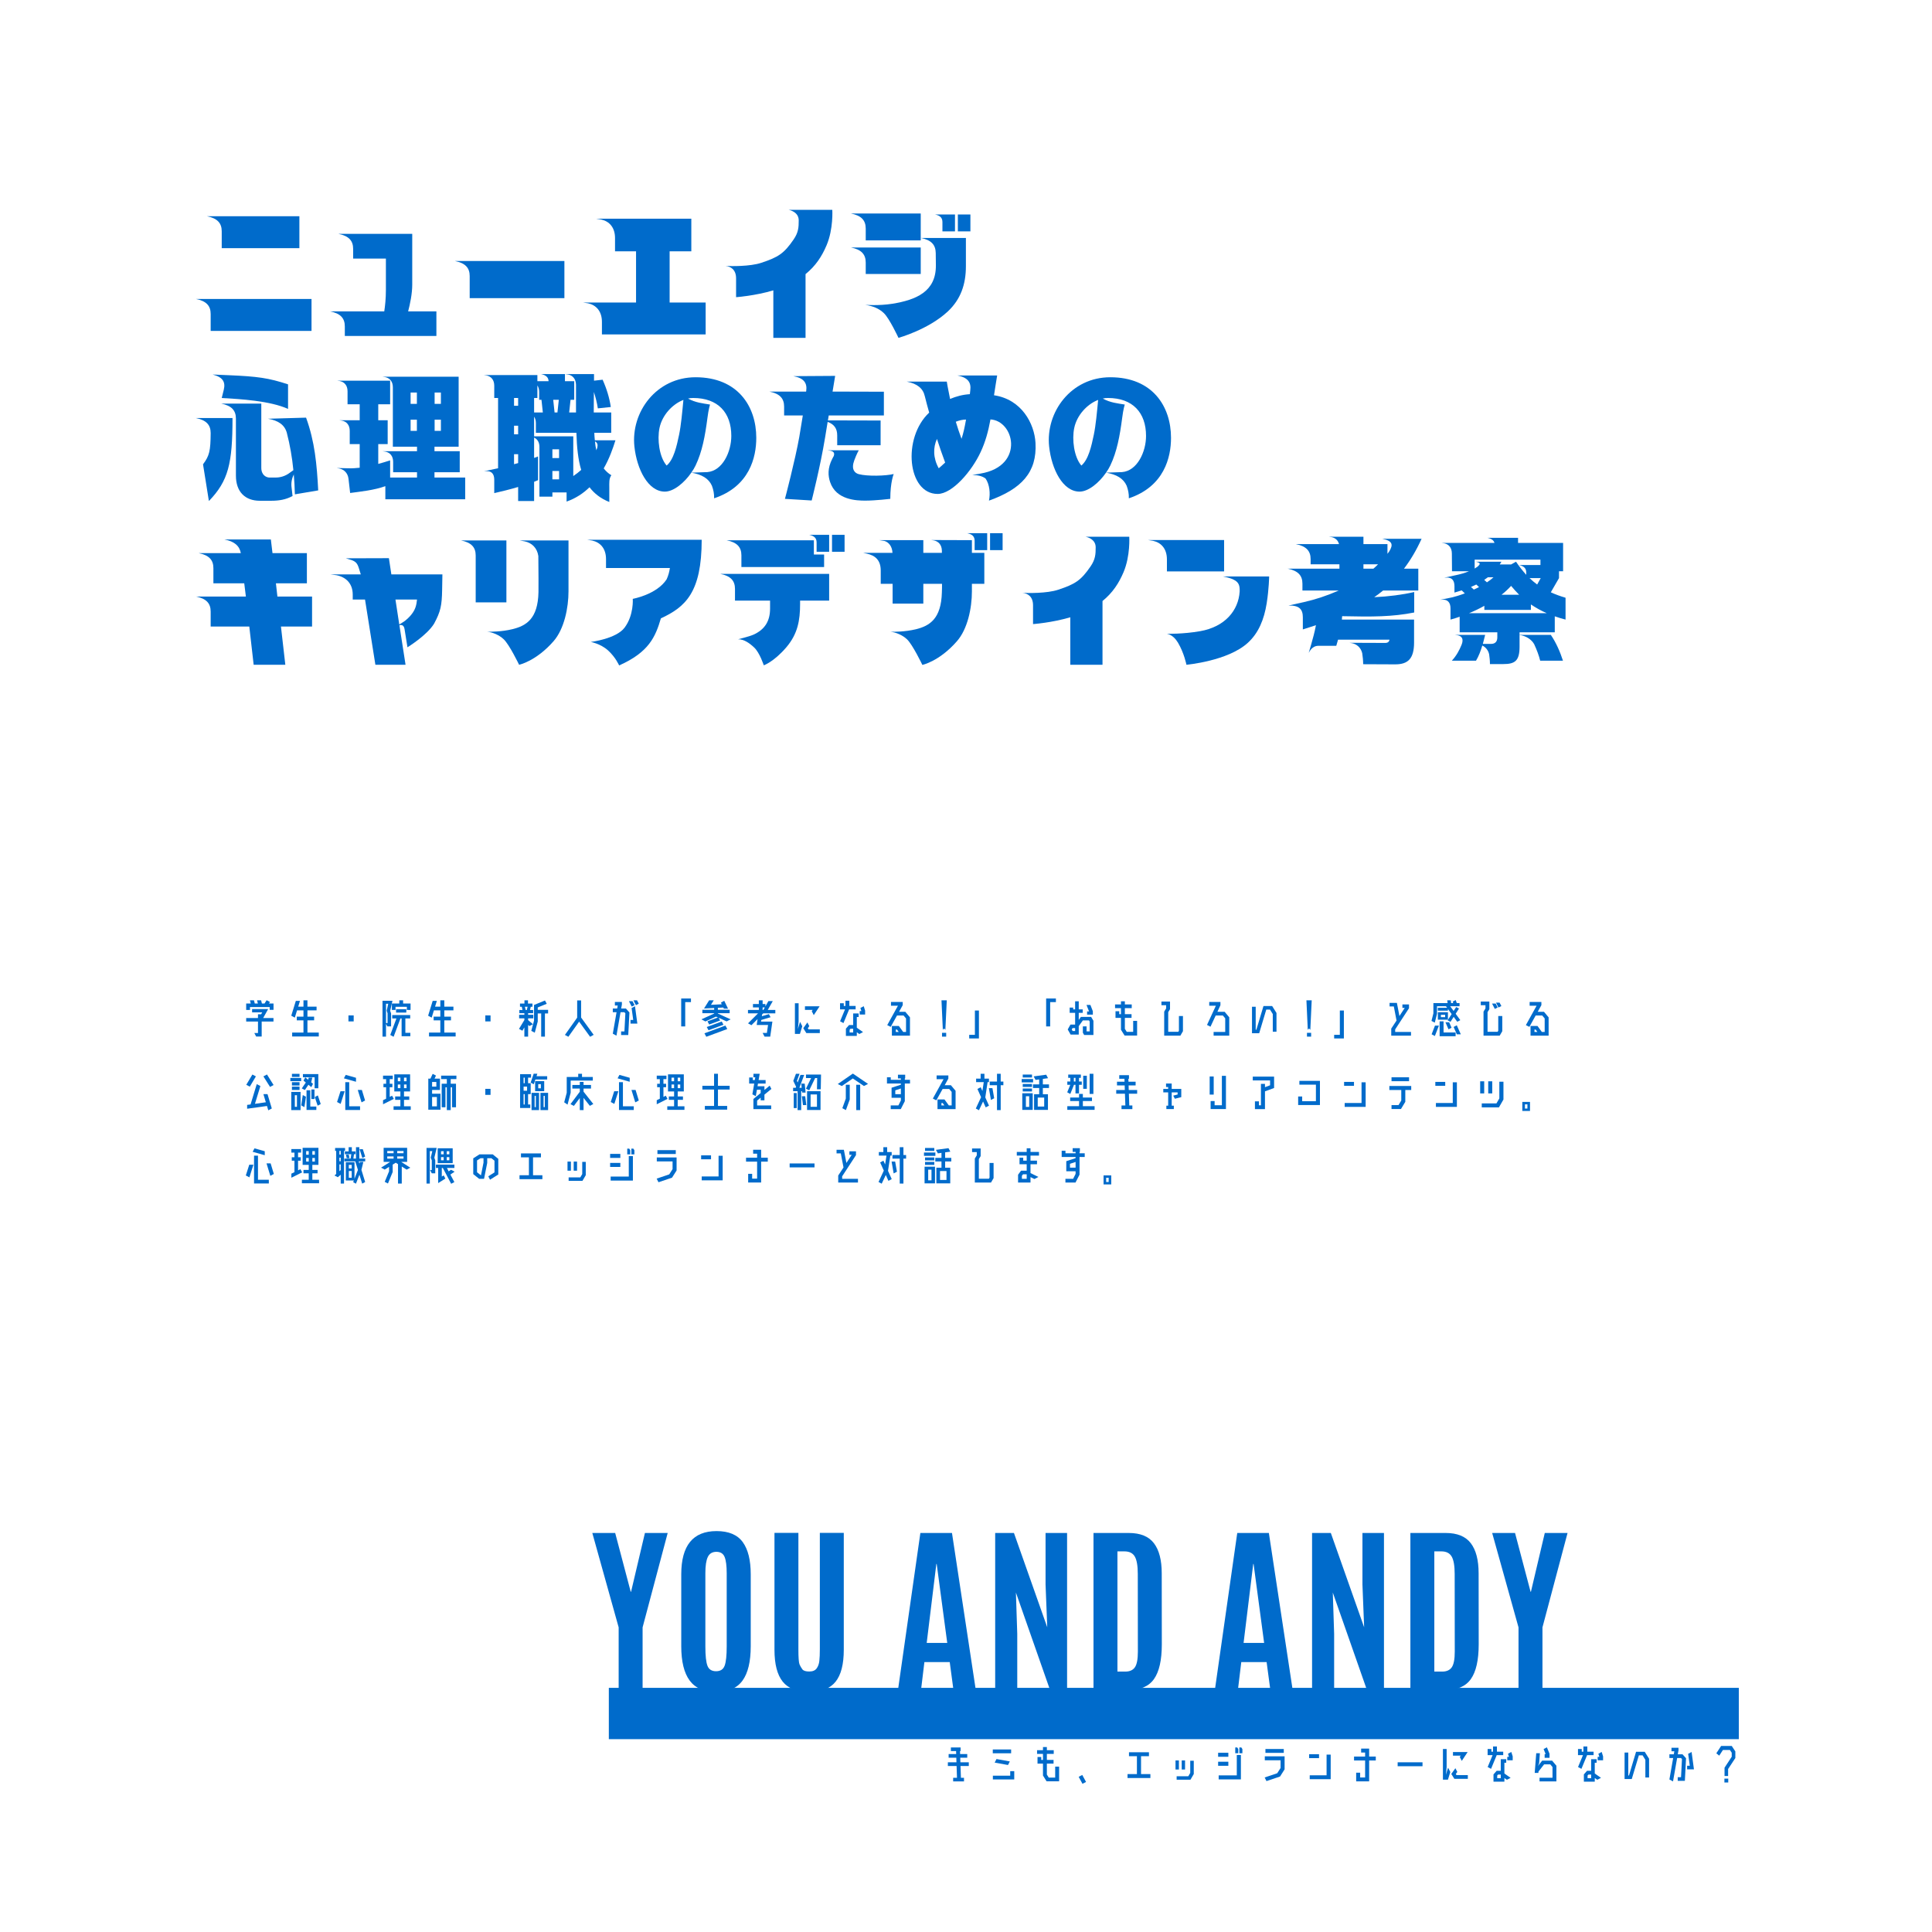 <?xml version="1.0" encoding="UTF-8"?> <svg xmlns="http://www.w3.org/2000/svg" xmlns:xlink="http://www.w3.org/1999/xlink" width="1920" zoomAndPan="magnify" viewBox="0 0 1440 1440" height="1920" preserveAspectRatio="xMidYMid meet" version="1.0"><defs><g></g><clipPath id="5b4be16e17"><path d="M 453.781 1258.008 L 1296.031 1258.008 L 1296.031 1296.258 L 453.781 1296.258 Z M 453.781 1258.008 " clip-rule="nonzero"></path></clipPath></defs><g clip-path="url(#5b4be16e17)"><path fill="#006bcb" d="M 453.789 1258.008 L 1296.027 1258.008 L 1296.027 1296.258 L 453.789 1296.258 L 453.789 1258.008 " fill-opacity="1" fill-rule="nonzero"></path></g><g fill="#006bcb" fill-opacity="1"><g transform="translate(440.878, 1259.747)"><g><path d="M 20.234 0 L 20.234 -46.797 L 0.594 -117.156 L 17.641 -117.156 L 29.219 -73.359 L 29.484 -73.359 L 39.812 -117.156 L 56.781 -117.156 L 38.078 -46.797 L 38.078 0 Z M 20.234 0 "></path></g></g></g><g fill="#006bcb" fill-opacity="1"><g transform="translate(500.441, 1259.747)"><g><path d="M 25.297 -32.547 C 25.297 -25.672 25.816 -20.879 26.859 -18.172 C 27.898 -15.461 30.039 -14.109 33.281 -14.109 C 36.52 -14.109 38.648 -15.492 39.672 -18.266 C 40.691 -21.047 41.203 -25.805 41.203 -32.547 L 41.203 -87.141 C 41.203 -92.68 40.68 -96.727 39.641 -99.281 C 38.598 -101.832 36.555 -103.109 33.516 -103.109 C 30.473 -103.109 28.344 -101.832 27.125 -99.281 C 25.906 -96.727 25.297 -92.703 25.297 -87.203 Z M 59.109 -32.75 C 59.109 -21.301 57.066 -12.758 52.984 -7.125 C 48.898 -1.488 42.363 1.328 33.375 1.328 C 24.395 1.328 17.805 -1.5 13.609 -7.156 C 9.422 -12.812 7.328 -21.344 7.328 -32.75 L 7.328 -86.344 C 7.328 -107.82 16.086 -118.562 33.609 -118.562 C 42.672 -118.562 49.188 -115.828 53.156 -110.359 C 57.125 -104.898 59.109 -96.895 59.109 -86.344 Z M 59.109 -32.75 "></path></g></g></g><g fill="#006bcb" fill-opacity="1"><g transform="translate(569.124, 1259.747)"><g><path d="M 59.781 -30.094 C 59.781 -19.301 57.738 -11.363 53.656 -6.281 C 49.57 -1.207 43.016 1.328 33.984 1.328 C 24.953 1.328 18.383 -1.223 14.281 -6.328 C 10.176 -11.43 8.125 -19.352 8.125 -30.094 L 8.125 -117.219 L 25.953 -117.219 L 25.953 -30.422 C 25.953 -24.254 26.238 -20.504 26.812 -19.172 C 27.395 -17.836 28.098 -16.625 28.922 -15.531 C 29.742 -14.445 31.441 -13.906 34.016 -13.906 C 36.586 -13.906 38.426 -14.66 39.531 -16.172 C 40.645 -17.68 41.32 -19.555 41.562 -21.797 C 41.812 -24.035 41.938 -26.91 41.938 -30.422 L 41.938 -117.219 L 59.781 -117.219 Z M 59.781 -30.094 "></path></g></g></g><g fill="#006bcb" fill-opacity="1"><g transform="translate(639.204, 1259.747)"><g></g></g></g><g fill="#006bcb" fill-opacity="1"><g transform="translate(665.816, 1259.747)"><g><path d="M 40.203 -35.219 L 32.344 -94.062 L 32.078 -94.062 L 24.891 -35.219 Z M 3.469 0 L 20.172 -117.156 L 43.734 -117.156 L 61.5 0 L 44.859 0 L 42.062 -20.906 L 23.172 -20.906 L 20.641 0 Z M 3.469 0 "></path></g></g></g><g fill="#006bcb" fill-opacity="1"><g transform="translate(732.968, 1259.747)"><g><path d="M 8.781 0 L 8.781 -117.156 L 22.766 -117.156 L 47.594 -46.859 L 46.328 -78.812 L 46.328 -117.156 L 62.375 -117.156 L 62.375 0 L 49.719 0 L 24.234 -72.75 L 25.234 -42 L 25.234 0 Z M 8.781 0 "></path></g></g></g><g fill="#006bcb" fill-opacity="1"><g transform="translate(806.31, 1259.747)"><g><path d="M 26.562 -13.844 L 32.422 -13.844 C 35.703 -13.844 38.082 -14.906 39.562 -17.031 C 41.051 -19.164 41.797 -23.07 41.797 -28.75 L 41.734 -86.609 C 41.734 -92.68 40.988 -97.004 39.5 -99.578 C 38.02 -102.148 35.457 -103.438 31.812 -103.438 L 26.562 -103.438 Z M 8.719 0 L 8.719 -117.156 L 35.016 -117.156 C 43.617 -117.156 49.863 -114.613 53.75 -109.531 C 57.633 -104.445 59.578 -96.957 59.578 -87.062 L 59.641 -34.219 C 59.641 -22.414 57.688 -13.758 53.781 -8.25 C 49.875 -2.75 43.422 0 34.422 0 Z M 8.719 0 "></path></g></g></g><g fill="#006bcb" fill-opacity="1"><g transform="translate(875.392, 1259.747)"><g></g></g></g><g fill="#006bcb" fill-opacity="1"><g transform="translate(902.004, 1259.747)"><g><path d="M 40.203 -35.219 L 32.344 -94.062 L 32.078 -94.062 L 24.891 -35.219 Z M 3.469 0 L 20.172 -117.156 L 43.734 -117.156 L 61.5 0 L 44.859 0 L 42.062 -20.906 L 23.172 -20.906 L 20.641 0 Z M 3.469 0 "></path></g></g></g><g fill="#006bcb" fill-opacity="1"><g transform="translate(969.156, 1259.747)"><g><path d="M 8.781 0 L 8.781 -117.156 L 22.766 -117.156 L 47.594 -46.859 L 46.328 -78.812 L 46.328 -117.156 L 62.375 -117.156 L 62.375 0 L 49.719 0 L 24.234 -72.75 L 25.234 -42 L 25.234 0 Z M 8.781 0 "></path></g></g></g><g fill="#006bcb" fill-opacity="1"><g transform="translate(1042.498, 1259.747)"><g><path d="M 26.562 -13.844 L 32.422 -13.844 C 35.703 -13.844 38.082 -14.906 39.562 -17.031 C 41.051 -19.164 41.797 -23.07 41.797 -28.75 L 41.734 -86.609 C 41.734 -92.68 40.988 -97.004 39.5 -99.578 C 38.02 -102.148 35.457 -103.438 31.812 -103.438 L 26.562 -103.438 Z M 8.719 0 L 8.719 -117.156 L 35.016 -117.156 C 43.617 -117.156 49.863 -114.613 53.75 -109.531 C 57.633 -104.445 59.578 -96.957 59.578 -87.062 L 59.641 -34.219 C 59.641 -22.414 57.688 -13.758 53.781 -8.25 C 49.875 -2.75 43.422 0 34.422 0 Z M 8.719 0 "></path></g></g></g><g fill="#006bcb" fill-opacity="1"><g transform="translate(1111.58, 1259.747)"><g><path d="M 20.234 0 L 20.234 -46.797 L 0.594 -117.156 L 17.641 -117.156 L 29.219 -73.359 L 29.484 -73.359 L 39.812 -117.156 L 56.781 -117.156 L 38.078 -46.797 L 38.078 0 Z M 20.234 0 "></path></g></g></g><g fill="#006bcb" fill-opacity="1"><g transform="translate(1171.135, 1259.747)"><g></g></g></g><g fill="#006bcb" fill-opacity="1"><g transform="translate(176.823, 771.908)"><g><path d="M 23.645 -23.949 L 27.047 -23.949 L 27.047 -19.234 L 24.184 -19.234 L 24.184 -21.32 L 9.5 -21.32 L 9.5 -19.164 L 6.668 -19.164 L 6.668 -23.949 L 10.07 -23.949 L 9.465 -26.34 L 12.461 -26.34 L 13.07 -23.949 L 15.395 -23.949 L 14.785 -26.34 L 17.785 -26.34 L 18.391 -23.949 L 20.344 -23.949 L 21.895 -26.406 L 24.387 -25.094 Z M 23.039 -19.805 L 19.332 -13.137 L 27.012 -13.137 L 27.012 -10.508 L 18.223 -10.508 L 18.223 0.672 L 14.113 0.672 L 12.73 -1.953 L 15.461 -1.953 L 15.461 -10.508 L 6.668 -10.508 L 6.668 -13.137 L 15.461 -13.137 L 15.461 -15.934 L 17.816 -15.934 L 18.594 -17.348 L 11.082 -17.348 L 11.082 -19.805 Z M 23.039 -19.805 "></path></g></g></g><g fill="#006bcb" fill-opacity="1"><g transform="translate(210.824, 771.908)"><g><path d="M 18.324 -2.289 L 26.777 -2.289 L 26.777 0.605 L 6.938 0.605 L 6.938 -2.289 L 15.359 -2.289 L 15.359 -11.383 L 10.375 -11.383 L 10.375 -14.148 L 15.359 -14.148 L 15.359 -18.863 L 10.578 -18.863 L 8.926 -13.438 L 6.266 -14.855 L 9.668 -25.902 L 12.766 -25.902 L 11.453 -21.625 L 15.359 -21.625 L 15.359 -26.34 L 18.324 -26.34 L 18.324 -21.625 L 25.129 -21.625 L 25.129 -18.863 L 18.324 -18.863 L 18.324 -14.148 L 23.309 -14.148 L 23.309 -11.383 L 18.324 -11.383 Z M 18.324 -2.289 "></path></g></g></g><g fill="#006bcb" fill-opacity="1"><g transform="translate(244.825, 771.908)"><g><path d="M 14.887 -15.09 L 18.793 -15.09 L 18.793 -10.609 L 14.887 -10.609 Z M 14.887 -15.09 "></path></g></g></g><g fill="#006bcb" fill-opacity="1"><g transform="translate(278.826, 771.908)"><g><path d="M 16.371 -19.672 L 24.016 -19.672 L 24.016 -17.211 L 16.371 -17.211 Z M 23.309 -12.801 L 23.309 -2.09 L 27.012 -2.09 L 27.012 0.438 L 20.512 0.438 L 20.512 -12.801 L 19.637 -12.801 L 14.551 0.844 L 12.059 -0.504 L 16.641 -12.801 L 13.508 -12.801 L 13.508 -15.359 L 26.914 -15.359 L 26.914 -12.801 Z M 21.625 -23.949 L 27.184 -23.949 L 27.184 -19.164 L 24.418 -19.164 L 24.418 -21.488 L 15.965 -21.488 L 15.965 -19.164 L 13.27 -19.164 L 13.27 -23.949 L 18.793 -23.949 L 18.793 -26.34 L 21.625 -26.34 Z M 12.664 -6.906 L 9.902 -6.906 L 8.891 -8.793 L 8.891 0.742 L 6.266 0.742 L 6.266 -25.969 L 13.676 -25.969 L 11.992 -18.523 L 12.664 -16.57 Z M 10.07 -16.57 L 9.398 -18.559 L 10.543 -23.746 L 8.891 -23.746 L 8.891 -9.363 L 10.039 -9.363 L 10.039 -16.57 Z M 10.07 -16.57 "></path></g></g></g><g fill="#006bcb" fill-opacity="1"><g transform="translate(312.828, 771.908)"><g><path d="M 18.324 -2.289 L 26.777 -2.289 L 26.777 0.605 L 6.938 0.605 L 6.938 -2.289 L 15.359 -2.289 L 15.359 -11.383 L 10.375 -11.383 L 10.375 -14.148 L 15.359 -14.148 L 15.359 -18.863 L 10.578 -18.863 L 8.926 -13.438 L 6.266 -14.855 L 9.668 -25.902 L 12.766 -25.902 L 11.453 -21.625 L 15.359 -21.625 L 15.359 -26.34 L 18.324 -26.34 L 18.324 -21.625 L 25.129 -21.625 L 25.129 -18.863 L 18.324 -18.863 L 18.324 -14.148 L 23.309 -14.148 L 23.309 -11.383 L 18.324 -11.383 Z M 18.324 -2.289 "></path></g></g></g><g fill="#006bcb" fill-opacity="1"><g transform="translate(346.829, 771.908)"><g><path d="M 14.887 -15.09 L 18.793 -15.09 L 18.793 -10.609 L 14.887 -10.609 Z M 14.887 -15.09 "></path></g></g></g><g fill="#006bcb" fill-opacity="1"><g transform="translate(380.83, 771.908)"><g><path d="M 16.402 -8.523 L 13.777 -7.141 L 12.801 -7.984 L 12.801 0.742 L 10.004 0.742 L 10.004 -6.129 L 8.523 -3.672 L 5.996 -5.02 L 10.004 -11.652 L 10.004 -12.902 L 6.098 -12.902 L 6.098 -15.527 L 10.004 -15.527 L 10.004 -16.738 L 6.266 -16.738 L 6.266 -19.133 L 8.59 -19.133 L 8.082 -21.523 L 6.738 -21.523 L 6.738 -23.914 L 10.07 -23.914 L 10.07 -26.34 L 12.699 -26.34 L 12.699 -23.914 L 16.031 -23.914 L 16.031 -21.523 L 14.754 -21.523 L 14.215 -19.133 L 16.539 -19.133 L 16.539 -16.738 L 12.801 -16.738 L 12.801 -15.527 L 16.672 -15.527 L 16.672 -12.902 L 12.801 -12.902 L 12.801 -11.586 Z M 10.406 -21.523 L 10.945 -19.133 L 11.824 -19.133 L 12.395 -21.523 Z M 27.688 -19.234 L 27.688 -16.539 L 25.328 -16.539 L 25.328 0.742 L 22.535 0.742 L 22.535 -16.539 L 19.973 -16.539 L 19.973 -10.543 L 17.75 -2.188 L 15.156 -3.57 L 17.211 -11.215 L 17.211 -22.871 L 25.363 -26.203 L 26.676 -23.746 L 19.973 -21.02 L 19.973 -19.234 Z M 27.688 -19.234 "></path></g></g></g><g fill="#006bcb" fill-opacity="1"><g transform="translate(414.831, 771.908)"><g><path d="M 27.652 -0.605 L 24.992 0.844 L 16.809 -10.441 L 8.793 0.844 L 6.23 -0.539 L 15.359 -13.406 L 15.359 -26.238 L 18.289 -26.238 L 18.289 -13.508 Z M 27.652 -0.605 "></path></g></g></g><g fill="#006bcb" fill-opacity="1"><g transform="translate(448.832, 771.908)"><g><path d="M 24.117 -22.734 L 21.996 -21.656 L 19.941 -25.668 L 22.633 -25.668 Z M 27.281 -23.812 L 25.16 -22.703 L 23.309 -26.34 L 25.969 -26.34 Z M 21.926 -20.578 L 24.453 -21.926 L 26.203 -8.992 L 21.117 -8.992 L 21.117 -11.688 L 23.141 -11.688 Z M 14.148 -20.211 L 17.684 -20.211 L 20.309 -17.277 L 19.434 -0.438 L 14.113 -0.438 L 14.113 -3.133 L 16.57 -3.133 L 17.277 -16.641 L 16.539 -17.449 L 13.676 -17.449 L 10.645 0 L 7.914 -1.449 L 10.711 -17.449 L 7.914 -17.449 L 7.914 -20.211 L 11.184 -20.211 L 11.586 -22.465 L 9.465 -22.465 L 9.465 -25.094 L 14.688 -25.094 L 14.688 -23.172 Z M 14.148 -20.211 "></path></g></g></g><g fill="#006bcb" fill-opacity="1"><g transform="translate(482.833, 771.908)"><g><path d="M 32.168 -27.688 L 32.168 -24.992 L 27.891 -24.992 L 27.891 -6.871 L 24.891 -6.871 L 24.891 -27.688 Z M 32.168 -27.688 "></path></g></g></g><g fill="#006bcb" fill-opacity="1"><g transform="translate(516.834, 771.908)"><g><path d="M 11.25 -4.008 L 9.938 -6.434 L 21.117 -10.543 L 22.398 -8.117 Z M 8.219 -1.75 L 23.848 -7.512 L 25.227 -4.918 L 9.598 0.844 Z M 5.961 -12.16 L 15.461 -16.473 L 15.461 -16.738 L 6.668 -16.738 L 6.668 -19.266 L 15.461 -19.266 L 15.461 -20.613 L 7.914 -20.242 L 11.723 -26.34 L 15.156 -26.34 L 13.07 -22.973 L 21.117 -23.375 L 20.512 -24.656 L 22.973 -25.969 L 25.801 -20.109 L 22.703 -20.109 L 22.297 -20.949 L 18.223 -20.75 L 18.223 -19.266 L 27.012 -19.266 L 27.012 -16.738 L 18.223 -16.738 L 18.223 -16.473 L 27.719 -12.16 L 24.758 -10.609 L 18.828 -13.305 L 19.906 -11.285 L 11.754 -8.285 L 10.477 -10.676 L 18.258 -13.539 L 16.84 -14.18 L 8.926 -10.578 Z M 5.961 -12.16 "></path></g></g></g><g fill="#006bcb" fill-opacity="1"><g transform="translate(550.835, 771.908)"><g><path d="M 18.055 -16.605 L 17.18 -15.762 L 17.008 -14.484 L 22.266 -16.031 L 23.512 -13.742 L 16.605 -11.688 L 16.402 -10.477 L 24.859 -10.477 L 23.242 0.742 L 19.031 0.742 L 17.582 -2.02 L 20.75 -2.02 L 21.625 -7.949 L 13.168 -7.949 L 13.809 -12.363 L 9.23 -7.781 L 6.703 -9.16 L 14.148 -16.605 L 6.668 -16.605 L 6.668 -19.164 L 14.754 -19.164 L 14.754 -21.02 L 10.375 -21.02 L 10.375 -23.578 L 14.754 -23.578 L 14.754 -26.34 L 17.582 -26.34 L 17.582 -23.578 L 19.672 -23.578 L 19.672 -21.828 L 21.895 -25.766 L 25.16 -25.766 L 21.422 -19.164 L 27.047 -19.164 L 27.047 -16.605 Z M 17.582 -21.02 L 17.582 -19.164 L 18.156 -19.164 L 19.234 -21.02 Z M 17.582 -21.02 "></path></g></g></g><g fill="#006bcb" fill-opacity="1"><g transform="translate(584.836, 771.908)"><g><path d="M 15.125 -21.895 L 26.07 -21.895 L 21.691 -15.293 L 20.211 -18.223 L 20.883 -19.199 L 15.125 -19.199 Z M 11.484 -10.273 L 13.137 -7.008 L 11.383 -1.312 L 7.645 -1.312 L 7.645 -24.148 L 10.406 -24.148 L 10.406 -10.676 L 10.07 -6.973 L 9.836 -4.883 Z M 17.785 -4.684 L 26.203 -4.684 L 26.203 -1.918 L 16.168 -1.918 L 13.879 -5.559 L 16.941 -9.836 L 18.355 -7.074 L 17.246 -5.523 Z M 17.785 -4.684 "></path></g></g></g><g fill="#006bcb" fill-opacity="1"><g transform="translate(618.837, 771.908)"><g><path d="M 18.895 -19.57 L 14.047 -19.57 L 9.836 -9.363 L 7.309 -10.711 L 10.98 -19.57 L 7.277 -19.57 L 7.277 -24.148 L 10.07 -24.148 L 10.07 -22.164 L 11.316 -22.164 L 11.316 -26.035 L 14.215 -26.035 L 14.215 -22.164 L 18.895 -22.164 Z M 24.926 -21.961 L 25.969 -18.66 L 25.969 -15.73 L 21.926 -15.73 L 21.926 -18.324 L 23.172 -18.324 L 22.465 -20.613 Z M 19.773 -13.91 L 19.773 -5.895 L 24.418 -2.66 L 21.656 -1.211 L 19.773 -2.527 L 19.773 0.203 L 11.652 0.203 L 11.652 -5.223 L 14.012 -7.914 L 17.078 -7.914 L 17.078 -16.539 L 21.152 -16.539 L 21.152 -13.91 Z M 17.078 -2.391 L 17.078 -5.121 L 15.055 -5.121 L 14.418 -4.379 L 14.418 -2.391 Z M 17.078 -2.391 "></path></g></g></g><g fill="#006bcb" fill-opacity="1"><g transform="translate(652.838, 771.908)"><g><path d="M 21.926 -17.785 L 25.398 -13.641 L 25.398 0 L 11.922 0 L 11.922 -7.207 L 17.109 -7.207 L 20.344 -2.762 L 22.465 -2.762 L 22.465 -12.832 L 20.648 -14.988 L 15.73 -14.988 L 11.047 -6.535 L 8.453 -7.848 L 16.438 -22.297 L 11.25 -22.297 L 11.25 -25.094 L 20.008 -25.094 L 20.008 -22.734 L 17.277 -17.785 Z M 14.855 -2.762 L 17.008 -2.762 L 15.762 -4.512 L 14.855 -4.512 Z M 14.855 -2.762 "></path></g></g></g><g fill="#006bcb" fill-opacity="1"><g transform="translate(686.839, 771.908)"><g><path d="M 14.887 -26.34 L 18.828 -26.34 L 17.785 -4.344 L 16.84 -5.355 L 15.898 -4.344 Z M 15.293 0.742 L 15.293 -2.09 L 18.391 -2.09 L 18.391 0.742 Z M 15.293 0.742 "></path></g></g></g><g fill="#006bcb" fill-opacity="1"><g transform="translate(720.84, 771.908)"><g><path d="M 1.551 2.09 L 1.551 -0.605 L 5.793 -0.605 L 5.793 -18.727 L 8.793 -18.727 L 8.793 2.09 Z M 1.551 2.09 "></path></g></g></g><g fill="#006bcb" fill-opacity="1"><g transform="translate(754.841, 771.908)"><g><path d="M 32.168 -27.688 L 32.168 -24.992 L 27.891 -24.992 L 27.891 -6.871 L 24.891 -6.871 L 24.891 -27.688 Z M 32.168 -27.688 "></path></g></g></g><g fill="#006bcb" fill-opacity="1"><g transform="translate(788.842, 771.908)"><g><path d="M 21.422 -18.055 L 22.871 -18.055 L 20.984 -22.871 L 23.883 -22.871 L 25.699 -18.223 L 25.699 -15.664 L 21.422 -15.664 Z M 24.418 -13.977 L 26.137 -11.082 L 26.137 -0.473 L 19.234 -0.473 L 18.289 -2.121 L 18.258 -2.121 L 18.258 -6.906 L 21.02 -6.906 L 21.02 -3.168 L 23.344 -3.168 L 23.344 -10.477 L 22.836 -11.352 L 18.258 -11.352 L 15.191 -7.105 L 15.191 -0.809 L 9.129 -0.809 L 6.973 -4.613 L 9.027 -8.254 L 12.496 -8.254 L 12.496 -17.008 L 8.422 -17.008 L 8.422 -20.918 L 11.047 -20.918 L 11.047 -19.57 L 12.496 -19.57 L 12.496 -25.598 L 15.191 -25.598 L 15.191 -19.57 L 18.156 -19.57 L 18.156 -17.008 L 15.191 -17.008 L 15.191 -11.723 L 16.809 -13.977 Z M 12.496 -3.438 L 12.496 -5.625 L 10.578 -5.625 L 9.969 -4.613 L 10.645 -3.438 Z M 12.496 -3.438 "></path></g></g></g><g fill="#006bcb" fill-opacity="1"><g transform="translate(822.843, 771.908)"><g><path d="M 21.758 -11.016 L 24.688 -11.016 L 24.688 -0.066 L 15.359 -0.066 L 12.664 -4.379 L 12.664 -13.238 L 8.59 -13.238 L 8.59 -18.188 L 11.383 -18.188 L 11.383 -16 L 12.664 -16 L 12.664 -20.512 L 8.254 -20.512 L 8.254 -23.273 L 12.664 -23.273 L 12.664 -25.598 L 15.562 -25.598 L 15.562 -23.273 L 20.68 -23.273 L 20.68 -20.512 L 15.562 -20.512 L 15.562 -16 L 20.547 -16 L 20.547 -13.238 L 15.562 -13.238 L 15.562 -5.086 L 16.977 -2.828 L 21.758 -2.828 Z M 21.758 -11.016 "></path></g></g></g><g fill="#006bcb" fill-opacity="1"><g transform="translate(856.844, 771.908)"><g><path d="M 21.859 -14.617 L 24.859 -14.617 L 24.859 -3.301 L 22.938 0 L 10.879 0 L 10.879 -17.918 L 12.328 -20.277 L 12.328 -22.703 L 8.824 -22.703 L 8.824 -25.398 L 15.223 -25.398 L 15.223 -19.703 L 13.879 -17.516 L 13.879 -2.863 L 21.387 -2.863 L 21.859 -3.672 Z M 21.859 -14.617 "></path></g></g></g><g fill="#006bcb" fill-opacity="1"><g transform="translate(890.845, 771.908)"><g><path d="M 21.926 -17.785 L 25.363 -13.676 L 25.363 0 L 13.707 0 L 13.707 -2.762 L 22.363 -2.762 L 22.363 -12.934 L 20.613 -14.988 L 15.258 -14.988 L 11.383 -6.668 L 8.793 -7.984 L 15.395 -22.297 L 10.441 -22.297 L 10.441 -25.094 L 18.793 -25.094 L 18.793 -22.668 L 16.539 -17.785 Z M 21.926 -17.785 "></path></g></g></g><g fill="#006bcb" fill-opacity="1"><g transform="translate(924.846, 771.908)"><g><path d="M 23.344 -22.062 L 26.574 -16.91 L 26.574 -2.93 L 23.812 -2.93 L 23.812 -16.102 L 21.727 -19.434 L 18.965 -19.434 L 13.676 -1.785 L 8.32 -1.785 L 8.32 -21.523 L 11.082 -21.523 L 11.082 -4.414 L 11.586 -4.414 L 16.875 -22.062 Z M 23.344 -22.062 "></path></g></g></g><g fill="#006bcb" fill-opacity="1"><g transform="translate(958.847, 771.908)"><g><path d="M 14.887 -26.34 L 18.828 -26.34 L 17.785 -4.344 L 16.84 -5.355 L 15.898 -4.344 Z M 15.293 0.742 L 15.293 -2.09 L 18.391 -2.09 L 18.391 0.742 Z M 15.293 0.742 "></path></g></g></g><g fill="#006bcb" fill-opacity="1"><g transform="translate(992.848, 771.908)"><g><path d="M 1.551 2.09 L 1.551 -0.605 L 5.793 -0.605 L 5.793 -18.727 L 8.793 -18.727 L 8.793 2.09 Z M 1.551 2.09 "></path></g></g></g><g fill="#006bcb" fill-opacity="1"><g transform="translate(1026.849, 771.908)"><g><path d="M 13.035 -2.762 L 24.824 -2.762 L 24.824 0 L 10.105 0 L 10.105 -5.254 L 14.047 -11.25 L 12.023 -21.758 L 8.859 -21.758 L 8.859 -24.418 L 14.316 -24.418 L 16.203 -14.617 L 20.176 -20.68 L 18.426 -20.68 L 18.426 -23.273 L 23.344 -23.273 L 23.344 -20.445 L 13.035 -4.648 Z M 13.035 -2.762 "></path></g></g></g><g fill="#006bcb" fill-opacity="1"><g transform="translate(1060.85, 771.908)"><g><path d="M 16.504 -9.969 L 19.266 -9.969 L 21.051 -5.895 L 18.793 -4.715 Z M 24.957 -7.715 L 27.957 -0.977 L 24.992 -0.977 L 22.602 -6.469 Z M 6.199 -1.012 L 8.691 -7.477 L 11.621 -7.477 L 8.621 0.27 Z M 15.09 -10.676 L 15.09 -2.391 L 24.082 -2.391 L 24.082 0.438 L 12.16 0.438 L 12.16 -10.676 Z M 18.355 -17.449 L 18.355 -11.891 L 10.848 -11.891 L 10.848 -17.449 Z M 16.27 -13.777 L 16.27 -15.562 L 13.102 -15.562 L 13.102 -13.777 Z M 10.207 -16.27 L 8.555 -9.699 L 6.098 -10.98 L 7.512 -16.605 L 7.512 -24.25 L 18.086 -24.25 L 17.852 -26.34 L 20.48 -26.34 L 20.715 -24.25 L 22.332 -24.25 L 21.926 -25.363 L 24.117 -26.543 L 24.957 -24.25 L 27.012 -24.25 L 27.012 -21.926 L 20.008 -21.926 L 22.602 -18.391 L 24.488 -21.32 L 26.609 -20.211 L 24.117 -16.301 L 27.586 -11.555 L 25.297 -10.34 L 22.633 -14.012 L 20.277 -10.309 L 18.121 -11.418 L 21.117 -16.066 L 18.355 -19.871 L 18.355 -18.625 L 10.812 -18.625 L 10.812 -20.75 L 17.75 -20.75 L 16.875 -21.926 L 10.207 -21.926 Z M 10.207 -16.27 "></path></g></g></g><g fill="#006bcb" fill-opacity="1"><g transform="translate(1094.851, 771.908)"><g><path d="M 17.246 -23.914 L 19.941 -23.914 L 21.422 -20.984 L 19.301 -19.906 Z M 22.871 -24.59 L 24.184 -22.062 L 22.027 -20.949 L 20.176 -24.59 Z M 21.859 -14.617 L 24.859 -14.617 L 24.859 -3.301 L 22.938 0 L 10.879 0 L 10.879 -17.918 L 12.328 -20.277 L 12.328 -22.703 L 8.824 -22.703 L 8.824 -25.398 L 15.223 -25.398 L 15.223 -19.703 L 13.879 -17.516 L 13.879 -2.863 L 21.387 -2.863 L 21.859 -3.672 Z M 21.859 -14.617 "></path></g></g></g><g fill="#006bcb" fill-opacity="1"><g transform="translate(1128.852, 771.908)"><g><path d="M 21.926 -17.785 L 25.398 -13.641 L 25.398 0 L 11.922 0 L 11.922 -7.207 L 17.109 -7.207 L 20.344 -2.762 L 22.465 -2.762 L 22.465 -12.832 L 20.648 -14.988 L 15.73 -14.988 L 11.047 -6.535 L 8.453 -7.848 L 16.438 -22.297 L 11.25 -22.297 L 11.25 -25.094 L 20.008 -25.094 L 20.008 -22.734 L 17.277 -17.785 Z M 14.855 -2.762 L 17.008 -2.762 L 15.762 -4.512 L 14.855 -4.512 Z M 14.855 -2.762 "></path></g></g></g><g fill="#006bcb" fill-opacity="1"><g transform="translate(176.823, 826.658)"><g><path d="M 13.91 -24.387 L 9.363 -16.738 L 6.738 -18.121 L 11.285 -25.766 Z M 27.082 -17.953 L 24.453 -16.539 L 19.504 -24.387 L 22.164 -25.801 Z M 19.504 -11.148 L 22.566 -11.148 L 25.766 -0.473 L 23.141 0.91 L 22.164 -2.324 L 7.375 -0.27 L 7.375 -3.133 L 9.938 -3.469 L 14.551 -18.625 L 17.246 -17.18 L 13.203 -3.941 L 21.32 -5.086 Z M 19.504 -11.148 "></path></g></g></g><g fill="#006bcb" fill-opacity="1"><g transform="translate(210.824, 826.658)"><g><path d="M 13.676 -2.762 L 14.855 -10.477 L 17.211 -9.195 L 16.066 -1.48 Z M 26.07 -10.207 L 28.227 -3.773 L 25.934 -2.559 L 23.781 -8.992 Z M 20.445 -14.047 L 20.445 -1.918 L 24.957 -1.918 L 24.957 0.641 L 17.648 0.641 L 17.648 -14.047 Z M 21.254 -7.512 L 21.254 -14.617 L 23.578 -14.617 L 23.578 -7.512 Z M 19.062 -18.156 L 16.402 -14.215 L 14.113 -15.426 L 17.109 -19.805 L 15.395 -21.219 L 16.707 -23.68 L 18.895 -21.828 L 19.266 -23.441 L 21.961 -23.441 L 21.117 -19.941 L 22.465 -18.828 L 21.188 -16.371 Z M 23.68 -15.527 L 23.68 -23.711 L 14.953 -23.711 L 14.953 -26.105 L 26.441 -26.105 L 26.441 -15.527 Z M 12.43 -26.305 L 12.43 -23.98 L 6.77 -23.98 L 6.77 -26.305 Z M 12.43 -20.074 L 12.43 -17.582 L 6.77 -17.582 L 6.77 -20.074 Z M 6.77 -14.281 L 6.77 -16.773 L 12.43 -16.773 L 12.43 -14.281 Z M 5.59 -20.848 L 5.59 -23.207 L 13.641 -23.207 L 13.641 -20.848 Z M 6.266 0.742 L 6.266 -12.801 L 13.203 -12.801 L 13.203 0.742 Z M 8.926 -10.34 L 8.926 -1.719 L 10.508 -1.719 L 10.508 -10.34 Z M 8.926 -10.34 "></path></g></g></g><g fill="#006bcb" fill-opacity="1"><g transform="translate(244.825, 826.658)"><g><path d="M 24.891 -14.281 L 27.281 -6.398 L 24.656 -5.02 L 21.828 -14.281 Z M 20.512 -23.344 L 20.512 -20.379 L 11.484 -22.938 L 12.867 -25.496 Z M 6.398 -5.289 L 8.961 -13.305 L 12.059 -13.305 L 9.062 -3.875 Z M 15.461 -20.074 L 15.461 -2.09 L 23.543 -2.09 L 23.543 0.672 L 12.531 0.672 L 12.531 -20.074 Z M 15.461 -20.074 "></path></g></g></g><g fill="#006bcb" fill-opacity="1"><g transform="translate(278.826, 826.658)"><g><path d="M 13.406 -9.969 L 14.688 -7.613 L 6.668 -3.605 L 6.668 -6.637 L 8.961 -7.746 L 8.961 -16.301 L 6.973 -16.301 L 6.973 -18.863 L 8.961 -18.863 L 8.961 -22.332 L 6.668 -22.332 L 6.668 -24.957 L 13.91 -24.957 L 13.91 -22.332 L 11.652 -22.332 L 11.652 -18.863 L 13.641 -18.863 L 13.641 -16.301 L 11.652 -16.301 L 11.652 -9.094 Z M 22.297 -2.09 L 27.316 -2.09 L 27.316 0.539 L 14.516 0.539 L 14.516 -2.09 L 19.602 -2.09 L 19.602 -6.906 L 15.695 -6.906 L 15.695 -9.43 L 19.602 -9.43 L 19.602 -13.168 L 15.055 -13.168 L 15.055 -25.902 L 26.844 -25.902 L 26.844 -13.168 L 22.297 -13.168 L 22.297 -9.43 L 26.203 -9.43 L 26.203 -6.906 L 22.297 -6.906 Z M 22.297 -15.629 L 24.184 -15.629 L 24.184 -18.324 L 22.297 -18.324 Z M 24.184 -20.75 L 24.184 -23.441 L 22.297 -23.441 L 22.297 -20.75 Z M 19.602 -23.441 L 17.684 -23.441 L 17.684 -20.75 L 19.602 -20.75 Z M 17.684 -15.629 L 19.602 -15.629 L 19.602 -18.324 L 17.684 -18.324 Z M 17.684 -15.629 "></path></g></g></g><g fill="#006bcb" fill-opacity="1"><g transform="translate(312.828, 826.658)"><g><path d="M 27.352 -22.363 L 23.105 -22.363 L 23.105 -18.93 L 27.047 -18.93 L 27.047 -1.348 L 24.117 -1.348 L 24.117 -16.234 L 23.105 -16.234 L 23.105 0.742 L 20.211 0.742 L 20.211 -16.234 L 19.199 -16.234 L 19.199 -1.348 L 16.371 -1.348 L 16.371 -18.93 L 20.211 -18.93 L 20.211 -22.363 L 15.965 -22.363 L 15.965 -24.926 L 27.352 -24.926 Z M 9.23 -14.281 L 9.23 -11.453 L 15.492 -11.453 L 15.492 0.438 L 6.398 0.438 L 6.398 -22.703 L 7.984 -22.703 L 9.668 -26.273 L 12.125 -24.992 L 11.047 -22.703 L 15.09 -22.703 L 15.09 -14.281 Z M 12.395 -16.773 L 12.395 -20.211 L 9.23 -20.211 L 9.23 -16.773 Z M 12.801 -8.992 L 9.23 -8.992 L 9.23 -2.055 L 12.801 -2.055 Z M 12.801 -8.992 "></path></g></g></g><g fill="#006bcb" fill-opacity="1"><g transform="translate(346.829, 826.658)"><g><path d="M 14.887 -15.09 L 18.793 -15.09 L 18.793 -10.609 L 14.887 -10.609 Z M 14.887 -15.09 "></path></g></g></g><g fill="#006bcb" fill-opacity="1"><g transform="translate(380.83, 826.658)"><g><path d="M 17.008 -18.523 L 14.688 -19.738 L 16.941 -26.375 L 19.672 -26.375 L 19.062 -24.52 L 27.012 -24.52 L 27.012 -22.062 L 18.223 -22.062 Z M 24.789 -13.34 L 18.02 -13.34 L 18.02 -20.816 L 24.789 -20.816 Z M 20.344 -18.625 L 20.344 -15.492 L 22.297 -15.492 L 22.297 -18.625 Z M 15.359 0.742 L 15.359 -12.125 L 20.949 -12.125 L 20.949 0.742 Z M 17.648 -9.867 L 17.648 -1.48 L 18.559 -1.48 L 18.559 -9.867 Z M 21.996 -12.125 L 27.688 -12.125 L 27.688 0.742 L 21.996 0.742 Z M 25.227 -1.48 L 25.227 -9.867 L 24.32 -9.867 L 24.32 -1.48 Z M 12.766 -23.441 L 12.766 -19.301 L 14.719 -19.301 L 14.719 -11.148 L 12.766 -11.148 L 12.766 -3.438 L 14.418 -3.438 L 14.418 -0.809 L 6.805 -0.809 L 6.805 -26.035 L 14.988 -26.035 L 14.988 -23.441 Z M 12.023 -13.707 L 12.023 -16.773 L 9.43 -16.773 L 9.43 -13.707 Z M 10.309 -23.441 L 9.43 -23.441 L 9.43 -19.301 L 10.309 -19.301 Z M 9.43 -3.438 L 10.309 -3.438 L 10.309 -11.148 L 9.43 -11.148 Z M 9.43 -3.438 "></path></g></g></g><g fill="#006bcb" fill-opacity="1"><g transform="translate(414.831, 826.658)"><g><path d="M 27.383 -3.805 L 24.824 -2.426 L 20.109 -8.352 L 20.109 0.742 L 17.312 0.742 L 17.312 -8.254 L 12.902 -2.391 L 10.375 -3.703 L 17.312 -12.934 L 17.312 -15.293 L 11.754 -15.293 L 11.754 -17.988 L 17.312 -17.988 L 17.312 -20.277 L 20.109 -20.277 L 20.109 -17.988 L 25.668 -17.988 L 25.668 -15.293 L 20.109 -15.293 L 20.109 -13 Z M 10.508 -21.254 L 10.508 -12.227 L 8.184 -3.336 L 5.691 -5.051 L 7.578 -12.191 L 7.578 -23.949 L 16.133 -23.949 L 16.133 -26.34 L 18.965 -26.34 L 18.965 -23.949 L 27.012 -23.949 L 27.012 -21.254 Z M 10.508 -21.254 "></path></g></g></g><g fill="#006bcb" fill-opacity="1"><g transform="translate(448.832, 826.658)"><g><path d="M 24.891 -14.281 L 27.281 -6.398 L 24.656 -5.02 L 21.828 -14.281 Z M 20.512 -23.344 L 20.512 -20.379 L 11.484 -22.938 L 12.867 -25.496 Z M 6.398 -5.289 L 8.961 -13.305 L 12.059 -13.305 L 9.062 -3.875 Z M 15.461 -20.074 L 15.461 -2.09 L 23.543 -2.09 L 23.543 0.672 L 12.531 0.672 L 12.531 -20.074 Z M 15.461 -20.074 "></path></g></g></g><g fill="#006bcb" fill-opacity="1"><g transform="translate(482.833, 826.658)"><g><path d="M 13.406 -9.969 L 14.688 -7.613 L 6.668 -3.605 L 6.668 -6.637 L 8.961 -7.746 L 8.961 -16.301 L 6.973 -16.301 L 6.973 -18.863 L 8.961 -18.863 L 8.961 -22.332 L 6.668 -22.332 L 6.668 -24.957 L 13.91 -24.957 L 13.91 -22.332 L 11.652 -22.332 L 11.652 -18.863 L 13.641 -18.863 L 13.641 -16.301 L 11.652 -16.301 L 11.652 -9.094 Z M 22.297 -2.09 L 27.316 -2.09 L 27.316 0.539 L 14.516 0.539 L 14.516 -2.09 L 19.602 -2.09 L 19.602 -6.906 L 15.695 -6.906 L 15.695 -9.43 L 19.602 -9.43 L 19.602 -13.168 L 15.055 -13.168 L 15.055 -25.902 L 26.844 -25.902 L 26.844 -13.168 L 22.297 -13.168 L 22.297 -9.43 L 26.203 -9.43 L 26.203 -6.906 L 22.297 -6.906 Z M 22.297 -15.629 L 24.184 -15.629 L 24.184 -18.324 L 22.297 -18.324 Z M 24.184 -20.75 L 24.184 -23.441 L 22.297 -23.441 L 22.297 -20.75 Z M 19.602 -23.441 L 17.684 -23.441 L 17.684 -20.75 L 19.602 -20.75 Z M 17.684 -15.629 L 19.602 -15.629 L 19.602 -18.324 L 17.684 -18.324 Z M 17.684 -15.629 "></path></g></g></g><g fill="#006bcb" fill-opacity="1"><g transform="translate(516.834, 826.658)"><g><path d="M 27.012 -14.586 L 18.289 -14.586 L 18.289 -2.359 L 25.16 -2.359 L 25.16 0.402 L 8.523 0.402 L 8.523 -2.359 L 15.395 -2.359 L 15.395 -14.586 L 6.668 -14.586 L 6.668 -17.379 L 15.395 -17.379 L 15.395 -26.34 L 18.289 -26.34 L 18.289 -17.379 L 27.012 -17.379 Z M 27.012 -14.586 "></path></g></g></g><g fill="#006bcb" fill-opacity="1"><g transform="translate(550.835, 826.658)"><g><path d="M 13.473 -6.332 L 13.473 -2.727 L 23.949 -2.727 L 23.949 0 L 10.711 0 L 10.711 -7.543 L 16.133 -11.992 L 16.133 -14.418 L 13.34 -14.418 L 12.496 -9.633 L 9.938 -11.016 L 11.316 -19.031 L 7.543 -19.031 L 7.543 -23.578 L 10.238 -23.578 L 10.238 -21.656 L 11.754 -21.656 L 12.125 -23.711 L 10.746 -23.711 L 10.746 -26.34 L 15.395 -26.34 L 14.586 -21.656 L 19.805 -21.656 L 19.805 -19.031 L 14.113 -19.031 L 13.777 -17.043 L 18.93 -17.043 L 18.93 -14.246 L 22.836 -17.48 L 24.117 -15.023 L 18.93 -10.777 L 18.93 -6.566 L 16.133 -6.566 L 16.133 -8.523 Z M 13.473 -6.332 "></path></g></g></g><g fill="#006bcb" fill-opacity="1"><g transform="translate(584.836, 826.658)"><g><path d="M 6.77 -0.742 L 6.77 -11.957 L 8.992 -11.957 L 8.992 -0.742 Z M 12.832 -9.598 L 15.324 -9.598 L 16.133 -2.996 L 13.641 -2.996 Z M 12.969 -13.34 L 12.328 -13.34 L 12.328 0.742 L 9.633 0.742 L 9.633 -13.34 L 6.297 -13.34 L 6.297 -15.863 L 8.219 -15.863 L 8.523 -16.641 L 6.434 -21.02 L 8.422 -26.34 L 11.113 -26.34 L 9.16 -21.051 L 9.699 -19.871 L 11.789 -25.465 L 14.551 -25.465 L 10.98 -15.863 L 12.699 -15.863 L 12.395 -18.996 L 14.953 -18.996 L 15.629 -12.293 L 13.07 -12.293 Z M 16.707 0.672 L 16.707 -13.34 L 26.742 -13.34 L 26.742 0.672 Z M 19.332 -10.945 L 19.332 -1.719 L 24.082 -1.719 L 24.082 -10.945 Z M 15.898 -25.766 L 27.113 -25.766 L 26.914 -14.785 L 24.082 -14.785 L 24.25 -23.141 L 22.734 -23.141 L 18.289 -13.977 L 15.898 -15.258 L 19.738 -23.141 L 15.898 -23.141 Z M 15.898 -25.766 "></path></g></g></g><g fill="#006bcb" fill-opacity="1"><g transform="translate(618.837, 826.658)"><g><path d="M 19.367 0.742 L 19.367 -18.156 L 22.297 -18.156 L 22.297 0.742 Z M 11.586 -7.848 L 11.586 -18.156 L 14.516 -18.156 L 14.516 -7.141 L 11.652 0.742 L 8.992 -0.672 Z M 16.84 -26.473 L 28.16 -18.762 L 25.094 -17.211 L 16.809 -22.836 L 8.59 -17.18 L 5.59 -18.695 Z M 16.84 -26.473 "></path></g></g></g><g fill="#006bcb" fill-opacity="1"><g transform="translate(652.838, 826.658)"><g><path d="M 25.43 -21.828 L 25.43 -19.062 L 21.559 -19.062 L 21.559 -5.828 L 21.523 -5.828 L 18.559 0 L 11.047 0 L 11.047 -2.762 L 16.773 -2.762 L 18.625 -6.434 L 18.625 -8.422 L 11.688 -8.422 L 11.688 -15.934 L 18.625 -18.188 L 18.625 -19.062 L 8.254 -19.062 L 8.254 -23.711 L 11.082 -23.711 L 11.082 -21.828 L 18.625 -21.828 L 18.625 -22.871 L 16.438 -22.871 L 16.438 -25.633 L 21.828 -25.633 L 21.828 -22.871 L 21.559 -22.871 L 21.559 -21.828 Z M 14.449 -11.113 L 18.625 -11.113 L 18.625 -15.359 L 14.449 -13.977 Z M 14.449 -11.113 "></path></g></g></g><g fill="#006bcb" fill-opacity="1"><g transform="translate(686.839, 826.658)"><g><path d="M 21.926 -17.785 L 25.398 -13.641 L 25.398 0 L 11.922 0 L 11.922 -7.207 L 17.109 -7.207 L 20.344 -2.762 L 22.465 -2.762 L 22.465 -12.832 L 20.648 -14.988 L 15.73 -14.988 L 11.047 -6.535 L 8.453 -7.848 L 16.438 -22.297 L 11.25 -22.297 L 11.25 -25.094 L 20.008 -25.094 L 20.008 -22.734 L 17.277 -17.785 Z M 14.855 -2.762 L 17.008 -2.762 L 15.762 -4.512 L 14.855 -4.512 Z M 14.855 -2.762 "></path></g></g></g><g fill="#006bcb" fill-opacity="1"><g transform="translate(720.84, 826.658)"><g><path d="M 16.203 -15.629 L 18.863 -15.629 L 20.176 -8.082 L 17.75 -6.805 Z M 27.012 -20.512 L 27.012 -17.816 L 25.027 -17.816 L 25.027 0.742 L 22.266 0.742 L 22.266 -17.816 L 16.84 -17.816 L 16.84 -20.512 L 22.266 -20.512 L 22.266 -26.34 L 25.027 -26.34 L 25.027 -20.512 Z M 15.258 -20.109 L 13.539 -8.723 L 16.301 -2.559 L 13.844 -1.281 L 11.891 -5.66 L 8.824 0.844 L 6.469 -0.438 L 10.406 -8.891 L 7.68 -14.988 L 10.105 -16.301 L 11.383 -13.508 L 12.395 -20.109 L 6.703 -20.109 L 6.703 -22.734 L 10.07 -22.734 L 10.07 -26.34 L 12.902 -26.34 L 12.902 -22.734 L 16.27 -22.734 L 16.27 -20.109 Z M 15.258 -20.109 "></path></g></g></g><g fill="#006bcb" fill-opacity="1"><g transform="translate(754.841, 826.658)"><g><path d="M 27.012 -15.73 L 22.434 -15.73 L 22.434 -11.082 L 26.238 -11.082 L 26.238 0.605 L 15.898 0.605 L 15.898 -11.082 L 19.703 -11.082 L 19.703 -15.73 L 15.09 -15.73 L 15.09 -18.426 L 19.703 -18.426 L 19.703 -22.129 L 17.008 -21.758 L 15.594 -24.387 L 24.926 -25.633 L 26.305 -23.039 L 22.434 -22.5 L 22.434 -18.426 L 27.012 -18.426 Z M 23.441 -1.918 L 23.441 -8.59 L 18.625 -8.59 L 18.625 -1.918 Z M 14.348 -25.766 L 14.348 -23.578 L 7.445 -23.578 L 7.445 -25.766 Z M 15.156 -22.398 L 15.156 -19.906 L 6.668 -19.906 L 6.668 -22.398 Z M 7.105 0.605 L 7.105 -11.824 L 14.887 -11.824 L 14.887 0.605 Z M 9.801 -9.598 L 9.801 -1.652 L 12.262 -1.652 L 12.262 -9.598 Z M 7.445 -18.727 L 14.348 -18.727 L 14.348 -16.539 L 7.445 -16.539 Z M 7.445 -13.168 L 7.445 -15.359 L 14.348 -15.359 L 14.348 -13.168 Z M 7.445 -13.168 "></path></g></g></g><g fill="#006bcb" fill-opacity="1"><g transform="translate(788.842, 826.658)"><g><path d="M 21.219 -24.859 L 21.219 -15.125 L 18.523 -15.125 L 18.523 -24.859 Z M 26.105 -26.34 L 26.105 -11.316 L 23.309 -11.316 L 23.309 -26.34 Z M 8.891 -11.285 L 6.602 -12.531 L 8.891 -18.121 L 6.668 -18.121 L 6.668 -20.578 L 8.926 -20.578 L 8.926 -23.273 L 7.344 -23.273 L 7.344 -25.766 L 16.773 -25.766 L 16.773 -23.273 L 15.395 -23.273 L 15.395 -20.578 L 17.449 -20.578 L 17.449 -18.121 L 15.395 -18.121 L 15.395 -11.688 L 12.766 -11.688 L 12.766 -18.121 L 11.652 -18.121 Z M 11.555 -23.273 L 11.555 -20.578 L 12.766 -20.578 L 12.766 -23.273 Z M 18.258 -2.188 L 27.012 -2.188 L 27.012 0.539 L 6.668 0.539 L 6.668 -2.188 L 15.426 -2.188 L 15.426 -5.996 L 8.793 -5.996 L 8.793 -8.621 L 15.426 -8.621 L 15.426 -11.316 L 18.258 -11.316 L 18.258 -8.621 L 25.059 -8.621 L 25.059 -5.996 L 18.258 -5.996 Z M 18.258 -2.188 "></path></g></g></g><g fill="#006bcb" fill-opacity="1"><g transform="translate(822.843, 826.658)"><g><path d="M 24.723 -11.484 L 18.559 -11.484 L 18.863 -2.695 L 21.152 -2.695 L 21.152 0 L 13.07 0 L 13.07 -2.695 L 15.934 -2.695 L 15.629 -11.484 L 9.129 -11.484 L 9.129 -14.246 L 15.527 -14.246 L 15.426 -17.648 L 9.699 -17.648 L 9.699 -20.41 L 15.324 -20.41 L 15.258 -22.602 L 11.383 -22.602 L 11.383 -25.297 L 18.625 -25.297 L 18.625 -22.602 L 18.188 -22.602 L 18.258 -20.41 L 23.578 -20.41 L 23.578 -17.648 L 18.355 -17.648 L 18.457 -14.246 L 24.723 -14.246 Z M 24.723 -11.484 "></path></g></g></g><g fill="#006bcb" fill-opacity="1"><g transform="translate(856.844, 826.658)"><g><path d="M 16.473 -15.023 L 23.613 -15.023 L 23.613 -8.926 L 18.828 -7.715 L 17.617 -10.039 L 20.883 -10.879 L 20.883 -12.461 L 16.473 -12.461 L 16.473 -2.559 L 18.055 -2.559 L 18.055 -0.035 L 12.496 -0.035 L 12.496 -2.559 L 13.844 -2.559 L 13.844 -12.461 L 10.207 -12.461 L 10.207 -15.023 L 13.844 -15.023 L 13.844 -16.438 L 12.262 -16.438 L 12.262 -19.062 L 16.473 -19.062 Z M 16.473 -15.023 "></path></g></g></g><g fill="#006bcb" fill-opacity="1"><g transform="translate(890.845, 826.658)"><g><path d="M 13.777 -10.812 L 10.777 -10.812 L 10.777 -24.32 L 13.777 -24.32 Z M 19.871 -24.789 L 22.902 -24.789 L 22.902 -0.035 L 11.484 -0.035 L 11.484 -5.996 L 14.449 -5.996 L 14.449 -2.863 L 19.871 -2.863 Z M 19.871 -24.789 "></path></g></g></g><g fill="#006bcb" fill-opacity="1"><g transform="translate(924.846, 826.658)"><g><path d="M 24.789 -24.219 L 24.789 -15.73 L 17.988 -13.238 L 17.988 0 L 10.508 0 L 10.508 -5.793 L 13.508 -5.793 L 13.508 -2.828 L 14.988 -2.828 L 14.988 -18.793 L 17.988 -18.793 L 17.988 -16.336 L 21.793 -17.75 L 21.793 -21.355 L 8.891 -21.355 L 8.891 -24.219 Z M 24.789 -24.219 "></path></g></g></g><g fill="#006bcb" fill-opacity="1"><g transform="translate(958.847, 826.658)"><g><path d="M 9.633 -21.051 L 24.957 -21.051 L 24.957 -3.031 L 8.723 -3.031 L 8.723 -9.398 L 11.723 -9.398 L 11.723 -5.895 L 21.961 -5.895 L 21.961 -18.223 L 9.633 -18.223 Z M 9.633 -21.051 "></path></g></g></g><g fill="#006bcb" fill-opacity="1"><g transform="translate(992.848, 826.658)"><g><path d="M 16.336 -17.348 L 8.961 -17.348 L 8.961 -20.277 L 16.336 -20.277 Z M 21.961 -19.973 L 25.027 -19.973 L 25.027 -1.652 L 9.398 -1.652 L 9.398 -4.547 L 21.961 -4.547 Z M 21.961 -19.973 "></path></g></g></g><g fill="#006bcb" fill-opacity="1"><g transform="translate(1026.849, 826.658)"><g><path d="M 23.375 -23.711 L 23.375 -20.781 L 10.309 -20.781 L 10.309 -23.711 Z M 24.992 -17.211 L 24.992 -14.215 L 20.578 -14.215 L 20.578 -5.422 L 17.348 -0.066 L 10.309 -0.066 L 10.309 -2.996 L 15.527 -2.996 L 17.582 -6.398 L 17.582 -14.215 L 8.691 -14.215 L 8.691 -17.211 Z M 24.992 -17.211 "></path></g></g></g><g fill="#006bcb" fill-opacity="1"><g transform="translate(1060.85, 826.658)"><g><path d="M 16.336 -17.348 L 8.961 -17.348 L 8.961 -20.277 L 16.336 -20.277 Z M 21.961 -19.973 L 25.027 -19.973 L 25.027 -1.652 L 9.398 -1.652 L 9.398 -4.547 L 21.961 -4.547 Z M 21.961 -19.973 "></path></g></g></g><g fill="#006bcb" fill-opacity="1"><g transform="translate(1094.851, 826.658)"><g><path d="M 11.383 -11.688 L 8.387 -11.688 L 8.387 -20.715 L 11.383 -20.715 Z M 17.379 -11.688 L 14.383 -11.688 L 14.383 -20.715 L 17.379 -20.715 Z M 22.668 -20.41 L 25.734 -20.41 L 25.734 -7.141 L 22.363 -1.281 L 9.566 -1.281 L 9.566 -4.242 L 20.512 -4.242 L 22.668 -7.984 Z M 22.668 -20.41 "></path></g></g></g><g fill="#006bcb" fill-opacity="1"><g transform="translate(1128.852, 826.658)"><g><path d="M 5.793 -5.355 L 11.52 -5.355 L 11.52 1.383 L 5.793 1.383 Z M 9.598 -0.402 L 9.598 -3.57 L 7.746 -3.57 L 7.746 -0.402 Z M 9.598 -0.402 "></path></g></g></g><g fill="#006bcb" fill-opacity="1"><g transform="translate(176.823, 881.408)"><g><path d="M 24.891 -14.281 L 27.281 -6.398 L 24.656 -5.02 L 21.828 -14.281 Z M 20.512 -23.344 L 20.512 -20.379 L 11.484 -22.938 L 12.867 -25.496 Z M 6.398 -5.289 L 8.961 -13.305 L 12.059 -13.305 L 9.062 -3.875 Z M 15.461 -20.074 L 15.461 -2.09 L 23.543 -2.09 L 23.543 0.672 L 12.531 0.672 L 12.531 -20.074 Z M 15.461 -20.074 "></path></g></g></g><g fill="#006bcb" fill-opacity="1"><g transform="translate(210.503, 881.408)"><g><path d="M 13.406 -9.969 L 14.688 -7.613 L 6.668 -3.605 L 6.668 -6.637 L 8.961 -7.746 L 8.961 -16.301 L 6.973 -16.301 L 6.973 -18.863 L 8.961 -18.863 L 8.961 -22.332 L 6.668 -22.332 L 6.668 -24.957 L 13.91 -24.957 L 13.91 -22.332 L 11.652 -22.332 L 11.652 -18.863 L 13.641 -18.863 L 13.641 -16.301 L 11.652 -16.301 L 11.652 -9.094 Z M 22.297 -2.09 L 27.316 -2.09 L 27.316 0.539 L 14.516 0.539 L 14.516 -2.09 L 19.602 -2.09 L 19.602 -6.906 L 15.695 -6.906 L 15.695 -9.43 L 19.602 -9.43 L 19.602 -13.168 L 15.055 -13.168 L 15.055 -25.902 L 26.844 -25.902 L 26.844 -13.168 L 22.297 -13.168 L 22.297 -9.43 L 26.203 -9.43 L 26.203 -6.906 L 22.297 -6.906 Z M 22.297 -15.629 L 24.184 -15.629 L 24.184 -18.324 L 22.297 -18.324 Z M 24.184 -20.75 L 24.184 -23.441 L 22.297 -23.441 L 22.297 -20.75 Z M 19.602 -23.441 L 17.684 -23.441 L 17.684 -20.75 L 19.602 -20.75 Z M 17.684 -15.629 L 19.602 -15.629 L 19.602 -18.324 L 17.684 -18.324 Z M 17.684 -15.629 "></path></g></g></g><g fill="#006bcb" fill-opacity="1"><g transform="translate(244.183, 881.408)"><g><path d="M 13 -23.578 L 12.227 -23.578 L 12.227 0.742 L 9.77 0.742 L 9.77 -5.859 L 7.613 -3.973 L 5.121 -5.289 L 6.398 -6.367 L 6.398 -23.578 L 5.59 -23.578 L 5.59 -25.766 L 13 -25.766 Z M 9.77 -15.863 L 9.77 -18.559 L 8.793 -18.559 L 8.793 -15.863 Z M 8.793 -8.453 L 9.77 -9.328 L 9.77 -13.539 L 8.793 -13.539 Z M 9.77 -20.883 L 9.77 -23.578 L 8.793 -23.578 L 8.793 -20.883 Z M 27.988 -19.402 L 25.902 -18.289 L 23.812 -24.859 L 26.238 -24.859 Z M 15.762 -20.816 L 16.301 -18.188 L 14.215 -18.188 L 13.676 -20.816 Z M 28.023 -15.797 L 23.207 -15.797 L 23.711 -14.113 L 24.016 -15.359 L 26.645 -15.359 L 25.195 -9.465 L 27.988 -0.402 L 25.766 0.809 L 23.711 -5.859 L 21.117 0.844 L 19.062 -0.27 L 19.57 -1.551 L 13.574 -1.551 L 13.574 -15.191 L 20.043 -15.191 L 20.043 -2.828 L 22.602 -9.43 L 20.613 -15.797 L 12.496 -15.797 L 12.496 -17.887 L 17.145 -17.887 L 17.648 -21.117 L 12.867 -21.117 L 12.867 -23.207 L 15.664 -23.207 L 15.664 -26.34 L 18.055 -26.34 L 18.055 -23.207 L 20.816 -23.207 L 20.816 -21.117 L 19.672 -21.117 L 19.199 -17.887 L 21.152 -17.887 L 21.152 -26.34 L 23.645 -26.34 L 23.645 -17.887 L 28.023 -17.887 Z M 17.953 -13.168 L 15.797 -13.168 L 15.797 -10.508 L 17.953 -10.508 Z M 15.797 -3.57 L 17.953 -3.57 L 17.953 -8.621 L 15.797 -8.621 Z M 15.797 -3.57 "></path></g></g></g><g fill="#006bcb" fill-opacity="1"><g transform="translate(277.862, 881.408)"><g><path d="M 27.957 -11.082 L 25.227 -9.633 L 21.59 -11.957 L 21.59 0.773 L 18.793 0.773 L 18.793 -13.676 L 18.863 -13.676 L 17.109 -14.785 L 14.82 -13.371 L 14.82 -7.848 L 11.285 0.707 L 8.891 -0.539 L 12.125 -8.387 L 12.125 -11.688 L 8.891 -9.668 L 6.164 -11.113 L 13 -15.426 L 8.082 -15.426 L 8.082 -25.902 L 25.598 -25.902 L 25.598 -15.426 L 21.152 -15.426 Z M 18.188 -17.816 L 22.902 -17.816 L 22.902 -19.469 L 18.188 -19.469 Z M 22.902 -21.859 L 22.902 -23.512 L 18.188 -23.512 L 18.188 -21.859 Z M 15.492 -23.512 L 10.777 -23.512 L 10.777 -21.859 L 15.492 -21.859 Z M 10.777 -19.469 L 10.777 -17.816 L 15.492 -17.816 L 15.492 -19.469 Z M 10.777 -19.469 "></path></g></g></g><g fill="#006bcb" fill-opacity="1"><g transform="translate(311.542, 881.408)"><g><path d="M 27.316 -8.117 L 24.148 -5.961 L 27.113 -0.336 L 24.723 0.91 L 18.523 -10.879 L 17.75 -10.879 L 17.75 -4.48 L 19.164 -5.355 L 20.41 -2.965 L 15.055 0.402 L 15.055 -10.879 L 13.371 -10.879 L 13.371 -13.371 L 27.148 -13.371 L 27.148 -10.879 L 21.559 -10.879 L 22.871 -8.352 L 24.621 -9.566 Z M 25.867 -25.531 L 25.867 -14.449 L 14.688 -14.449 L 14.688 -25.531 Z M 23.375 -21.051 L 23.375 -23.344 L 21.422 -23.344 L 21.422 -21.051 Z M 19.133 -23.344 L 17.18 -23.344 L 17.18 -21.051 L 19.133 -21.051 Z M 17.18 -18.93 L 17.18 -16.605 L 19.133 -16.605 L 19.133 -18.93 Z M 21.422 -16.605 L 23.375 -16.605 L 23.375 -18.93 L 21.422 -18.93 Z M 13.945 -25.836 L 12.191 -18.492 L 12.867 -16.605 L 12.867 -6.906 L 10.273 -6.906 L 9.027 -9.297 L 10.273 -9.297 L 10.273 -16.539 L 9.531 -18.594 L 10.676 -23.441 L 8.824 -23.441 L 8.824 0.742 L 6.367 0.742 L 6.367 -25.836 Z M 13.945 -25.836 "></path></g></g></g><g fill="#006bcb" fill-opacity="1"><g transform="translate(345.221, 881.408)"><g><path d="M 22.027 -21.02 L 26.172 -17.684 L 26.172 -5.996 L 20.008 -2.121 L 18.727 -4.648 L 23.344 -7.578 L 23.344 -16.301 L 21.02 -18.156 L 17.918 -18.156 L 17.918 -14.586 L 15.562 -2.797 L 11.891 -2.797 L 7.512 -6.297 L 7.512 -18.055 L 12.16 -21.02 Z M 15.156 -14.855 L 15.156 -18.156 L 13 -18.156 L 10.34 -16.504 L 10.34 -7.68 L 13.27 -5.355 Z M 15.156 -14.855 "></path></g></g></g><g fill="#006bcb" fill-opacity="1"><g transform="translate(378.901, 881.408)"><g><path d="M 18.391 -5.457 L 25.363 -5.457 L 25.363 -2.527 L 8.32 -2.527 L 8.32 -5.457 L 15.324 -5.457 L 15.324 -18.793 L 9.398 -18.793 L 9.398 -21.727 L 24.285 -21.727 L 24.285 -18.793 L 18.391 -18.793 Z M 18.391 -5.457 "></path></g></g></g><g fill="#006bcb" fill-opacity="1"><g transform="translate(412.581, 881.408)"><g><path d="M 12.934 -8.859 L 10.406 -8.859 L 10.406 -15.629 L 12.934 -15.629 Z M 17.516 -8.859 L 15.023 -8.859 L 15.023 -15.629 L 17.516 -15.629 Z M 21.387 -15.395 L 24.016 -15.395 L 24.016 -5.492 L 21.559 -1.281 L 11.25 -1.281 L 11.25 -3.84 L 19.941 -3.84 L 21.387 -6.332 Z M 21.387 -15.395 "></path></g></g></g><g fill="#006bcb" fill-opacity="1"><g transform="translate(446.26, 881.408)"><g><path d="M 23.512 -24.051 L 23.512 -21.02 L 21.254 -21.02 L 21.254 -25.297 L 22.734 -25.297 Z M 25.801 -25.297 L 26.574 -24.051 L 26.574 -21.02 L 24.32 -21.02 L 24.32 -25.297 Z M 16.102 -21.355 L 16.102 -18.355 L 8.488 -18.355 L 8.488 -21.355 Z M 16.102 -14.652 L 16.102 -11.652 L 8.488 -11.652 L 8.488 -14.652 Z M 22.398 -4.48 L 22.398 -19.703 L 25.465 -19.703 L 25.465 -1.48 L 8.891 -1.48 L 8.891 -4.48 Z M 22.398 -4.48 "></path></g></g></g><g fill="#006bcb" fill-opacity="1"><g transform="translate(479.94, 881.408)"><g><path d="M 23.746 -24.148 L 23.746 -21.289 L 10.07 -21.289 L 10.07 -24.148 Z M 9.598 -18.695 L 24.352 -18.695 L 24.352 -8.992 L 20.949 -3.637 L 10.848 -0.234 L 9.5 -2.93 L 18.863 -6.098 L 21.355 -10.004 L 21.355 -15.762 L 9.598 -15.762 Z M 9.598 -18.695 "></path></g></g></g><g fill="#006bcb" fill-opacity="1"><g transform="translate(513.619, 881.408)"><g><path d="M 16.336 -17.348 L 8.961 -17.348 L 8.961 -20.277 L 16.336 -20.277 Z M 21.961 -19.973 L 25.027 -19.973 L 25.027 -1.652 L 9.398 -1.652 L 9.398 -4.547 L 21.961 -4.547 Z M 21.961 -19.973 "></path></g></g></g><g fill="#006bcb" fill-opacity="1"><g transform="translate(547.299, 881.408)"><g><path d="M 24.957 -18.523 L 24.957 -15.594 L 20.008 -15.594 L 20.008 -0.035 L 10.34 -0.035 L 10.34 -6.5 L 13.305 -6.5 L 13.305 -2.93 L 17.008 -2.93 L 17.008 -15.594 L 8.758 -15.594 L 8.758 -18.523 L 17.008 -18.523 L 17.008 -21.523 L 14.047 -21.523 L 14.047 -24.453 L 20.008 -24.453 L 20.008 -18.523 Z M 24.957 -18.523 "></path></g></g></g><g fill="#006bcb" fill-opacity="1"><g transform="translate(580.979, 881.408)"><g><path d="M 7.578 -14.246 L 26.105 -14.246 L 26.105 -11.316 L 7.578 -11.316 Z M 7.578 -14.246 "></path></g></g></g><g fill="#006bcb" fill-opacity="1"><g transform="translate(614.658, 881.408)"><g><path d="M 13.035 -2.762 L 24.824 -2.762 L 24.824 0 L 10.105 0 L 10.105 -5.254 L 14.047 -11.25 L 12.023 -21.758 L 8.859 -21.758 L 8.859 -24.418 L 14.316 -24.418 L 16.203 -14.617 L 20.176 -20.68 L 18.426 -20.68 L 18.426 -23.273 L 23.344 -23.273 L 23.344 -20.445 L 13.035 -4.648 Z M 13.035 -2.762 "></path></g></g></g><g fill="#006bcb" fill-opacity="1"><g transform="translate(648.338, 881.408)"><g><path d="M 16.203 -15.629 L 18.863 -15.629 L 20.176 -8.082 L 17.75 -6.805 Z M 27.012 -20.512 L 27.012 -17.816 L 25.027 -17.816 L 25.027 0.742 L 22.266 0.742 L 22.266 -17.816 L 16.84 -17.816 L 16.84 -20.512 L 22.266 -20.512 L 22.266 -26.34 L 25.027 -26.34 L 25.027 -20.512 Z M 15.258 -20.109 L 13.539 -8.723 L 16.301 -2.559 L 13.844 -1.281 L 11.891 -5.66 L 8.824 0.844 L 6.469 -0.438 L 10.406 -8.891 L 7.68 -14.988 L 10.105 -16.301 L 11.383 -13.508 L 12.395 -20.109 L 6.703 -20.109 L 6.703 -22.734 L 10.07 -22.734 L 10.07 -26.34 L 12.902 -26.34 L 12.902 -22.734 L 16.27 -22.734 L 16.27 -20.109 Z M 15.258 -20.109 "></path></g></g></g><g fill="#006bcb" fill-opacity="1"><g transform="translate(682.017, 881.408)"><g><path d="M 27.012 -15.73 L 22.434 -15.73 L 22.434 -11.082 L 26.238 -11.082 L 26.238 0.605 L 15.898 0.605 L 15.898 -11.082 L 19.703 -11.082 L 19.703 -15.73 L 15.09 -15.73 L 15.09 -18.426 L 19.703 -18.426 L 19.703 -22.129 L 17.008 -21.758 L 15.594 -24.387 L 24.926 -25.633 L 26.305 -23.039 L 22.434 -22.5 L 22.434 -18.426 L 27.012 -18.426 Z M 23.441 -1.918 L 23.441 -8.59 L 18.625 -8.59 L 18.625 -1.918 Z M 14.348 -25.766 L 14.348 -23.578 L 7.445 -23.578 L 7.445 -25.766 Z M 15.156 -22.398 L 15.156 -19.906 L 6.668 -19.906 L 6.668 -22.398 Z M 7.105 0.605 L 7.105 -11.824 L 14.887 -11.824 L 14.887 0.605 Z M 9.801 -9.598 L 9.801 -1.652 L 12.262 -1.652 L 12.262 -9.598 Z M 7.445 -18.727 L 14.348 -18.727 L 14.348 -16.539 L 7.445 -16.539 Z M 7.445 -13.168 L 7.445 -15.359 L 14.348 -15.359 L 14.348 -13.168 Z M 7.445 -13.168 "></path></g></g></g><g fill="#006bcb" fill-opacity="1"><g transform="translate(715.697, 881.408)"><g><path d="M 21.859 -14.617 L 24.859 -14.617 L 24.859 -3.301 L 22.938 0 L 10.879 0 L 10.879 -17.918 L 12.328 -20.277 L 12.328 -22.703 L 8.824 -22.703 L 8.824 -25.398 L 15.223 -25.398 L 15.223 -19.703 L 13.879 -17.516 L 13.879 -2.863 L 21.387 -2.863 L 21.859 -3.672 Z M 21.859 -14.617 "></path></g></g></g><g fill="#006bcb" fill-opacity="1"><g transform="translate(749.377, 881.408)"><g><path d="M 25.027 -20.109 L 18.695 -20.109 L 18.695 -16.336 L 23.543 -16.336 L 23.543 -13.641 L 18.695 -13.641 L 18.695 -7.074 L 24.59 -4.176 L 21.625 -2.629 L 18.695 -4.074 L 18.695 0 L 9.43 0 L 9.43 -5.828 L 11.652 -8.859 L 15.863 -8.859 L 15.863 -13.641 L 10.508 -13.641 L 10.508 -18.523 L 13.27 -18.523 L 13.27 -16.336 L 15.863 -16.336 L 15.863 -20.109 L 8.488 -20.109 L 8.488 -22.805 L 15.863 -22.805 L 15.863 -25.531 L 18.695 -25.531 L 18.695 -22.805 L 25.027 -22.805 Z M 15.863 -2.797 L 15.863 -6.164 L 13.137 -6.164 L 12.293 -5.051 L 12.293 -2.797 Z M 15.863 -2.797 "></path></g></g></g><g fill="#006bcb" fill-opacity="1"><g transform="translate(783.056, 881.408)"><g><path d="M 25.43 -21.828 L 25.43 -19.062 L 21.559 -19.062 L 21.559 -5.828 L 21.523 -5.828 L 18.559 0 L 11.047 0 L 11.047 -2.762 L 16.773 -2.762 L 18.625 -6.434 L 18.625 -8.422 L 11.688 -8.422 L 11.688 -15.934 L 18.625 -18.188 L 18.625 -19.062 L 8.254 -19.062 L 8.254 -23.711 L 11.082 -23.711 L 11.082 -21.828 L 18.625 -21.828 L 18.625 -22.871 L 16.438 -22.871 L 16.438 -25.633 L 21.828 -25.633 L 21.828 -22.871 L 21.559 -22.871 L 21.559 -21.828 Z M 14.449 -11.113 L 18.625 -11.113 L 18.625 -15.359 L 14.449 -13.977 Z M 14.449 -11.113 "></path></g></g></g><g fill="#006bcb" fill-opacity="1"><g transform="translate(816.736, 881.408)"><g><path d="M 5.793 -5.355 L 11.52 -5.355 L 11.52 1.383 L 5.793 1.383 Z M 9.598 -0.402 L 9.598 -3.57 L 7.746 -3.57 L 7.746 -0.402 Z M 9.598 -0.402 "></path></g></g></g><g fill="#006bcb" fill-opacity="1"><g transform="translate(144, 243.679)"><g><path d="M 88.191 -20.852 L 2.035 -20.852 C 9.766 -19.328 13.02 -15.766 13.02 -9.664 L 13.02 2.949 L 88.191 2.949 Z M 10.273 -82.496 C 18.004 -80.969 21.262 -77.41 21.262 -71.309 L 21.262 -58.695 L 79.141 -58.695 L 79.141 -82.496 Z M 10.273 -82.496 "></path></g></g></g><g fill="#006bcb" fill-opacity="1"><g transform="translate(243.988, 243.679)"><g><path d="M 63.27 -31.535 L 63.27 -69.375 L 8.238 -69.375 C 15.969 -67.848 19.227 -64.289 19.227 -58.184 L 19.227 -50.961 L 43.637 -50.961 L 43.637 -27.668 C 43.637 -20.953 43.027 -15.562 42.418 -11.598 L 2.035 -11.598 C 9.766 -10.07 13.02 -6.512 13.02 -0.406 L 13.02 6.715 L 81.277 6.715 L 81.277 -11.598 L 60.219 -11.598 C 61.645 -17.09 63.27 -24.719 63.27 -31.535 Z M 63.27 -31.535 "></path></g></g></g><g fill="#006bcb" fill-opacity="1"><g transform="translate(337.059, 243.679)"><g><path d="M 83.613 -49.133 L 2.035 -49.133 C 9.766 -47.605 13.02 -44.047 13.02 -37.941 L 13.02 -21.465 L 83.613 -21.465 Z M 83.613 -49.133 "></path></g></g></g><g fill="#006bcb" fill-opacity="1"><g transform="translate(432.47, 243.679)"><g><path d="M 82.801 -80.664 L 11.801 -80.664 L 15.664 -80.055 C 21.668 -78.734 25.938 -74.156 25.938 -66.223 L 25.938 -56.355 L 41.605 -56.355 L 41.605 -18.207 L 2.035 -18.207 L 5.898 -17.598 C 11.902 -16.277 16.172 -11.699 16.172 -3.766 L 16.172 5.594 L 93.48 5.594 L 93.48 -18.207 L 66.629 -18.207 L 66.629 -56.355 L 82.801 -56.355 Z M 82.801 -80.664 "></path></g></g></g><g fill="#006bcb" fill-opacity="1"><g transform="translate(537.747, 243.679)"><g><path d="M 82.598 -87.277 L 50.047 -87.277 C 50.047 -87.277 57.574 -86.055 57.574 -79.445 C 57.574 -74.258 57.371 -70.391 53.711 -65.102 C 46.59 -54.727 42.316 -51.98 29.703 -47.809 C 21.262 -44.961 6.918 -45.266 3.051 -45.469 C 7.02 -45.062 10.883 -42.621 10.883 -36.215 L 10.883 -22.176 C 10.883 -22.176 25.023 -23.191 38.652 -27.262 L 38.652 8.137 L 62.66 8.137 L 62.66 -39.367 C 70.289 -45.57 74.867 -52.691 78.324 -60.828 C 83.512 -73.035 82.598 -87.277 82.598 -87.277 Z M 2.035 -45.469 C 2.34 -45.469 2.645 -45.469 3.051 -45.469 Z M 2.035 -45.469 "></path></g></g></g><g fill="#006bcb" fill-opacity="1"><g transform="translate(632.242, 243.679)"><g><path d="M 87.684 -45.266 L 87.684 -66.324 L 54.117 -66.324 C 61.848 -64.797 65.102 -61.238 65.203 -55.133 C 65.203 -52.895 65.305 -49.844 65.305 -45.977 C 65.508 -26.246 50.453 -20.141 32.957 -17.293 C 22.684 -15.664 12.613 -16.48 12.613 -16.48 C 18.512 -15.562 22.887 -13.734 26.449 -10.375 C 30.617 -6.512 37.434 8.137 37.434 8.137 C 37.434 8.137 59.609 2.035 74.156 -11.496 C 83.82 -20.547 87.684 -31.738 87.684 -45.266 Z M 2.035 -59.203 C 9.766 -57.676 13.02 -54.117 13.02 -48.012 L 13.02 -39.469 L 54.016 -39.469 L 54.016 -59.203 Z M 2.035 -84.531 C 9.766 -83.004 13.02 -79.445 13.02 -73.34 L 13.02 -64.492 L 54.016 -64.492 L 54.016 -84.531 Z M 64.695 -83.82 C 68.559 -83.004 70.188 -81.277 70.188 -78.121 L 70.188 -71.207 L 79.547 -71.207 L 79.547 -83.82 Z M 81.684 -71.207 L 91.039 -71.207 L 91.039 -83.82 L 81.684 -83.82 Z M 81.684 -71.207 "></path></g></g></g><g fill="#006bcb" fill-opacity="1"><g transform="translate(144, 365.509)"><g><path d="M 49.641 7.73 L 58.184 7.73 C 63.883 7.73 69.07 6.918 74.055 4.172 L 73.34 -2.035 C 72.832 -5.594 73.543 -8.953 74.969 -11.902 C 75.375 -6.918 75.68 -2.035 75.781 2.949 L 93.176 0 C 92.16 -19.43 90.633 -36.316 84.125 -54.219 L 55.742 -53.402 C 63.473 -52.082 68.152 -48.828 69.781 -42.926 C 72.121 -33.875 73.75 -24.516 74.664 -15.055 L 70.797 -12.309 C 66.832 -9.766 63.066 -9.562 61.031 -9.562 L 56.965 -9.562 C 54.625 -9.562 50.758 -11.188 50.758 -16.887 L 50.758 -64.695 L 20.852 -64.695 C 28.582 -63.168 31.84 -59.609 31.84 -53.504 L 31.84 -10.984 C 31.84 1.117 38.758 7.73 49.641 7.73 Z M 2.035 -53.914 C 9.766 -52.387 13.02 -48.828 13.02 -42.723 C 12.918 -29.398 12.105 -25.836 7.324 -19.43 L 11.699 7.934 C 26.246 -7.121 29.297 -20.039 29.297 -53.914 Z M 14.445 -86.363 C 22.074 -84.43 24.211 -80.867 22.785 -74.969 L 21.262 -68.867 C 35.094 -68.051 57.168 -66.832 70.695 -60.727 L 70.695 -79.039 C 56.148 -83.82 47.91 -84.938 26.551 -85.852 Z M 14.445 -86.363 "></path></g></g></g><g fill="#006bcb" fill-opacity="1"><g transform="translate(248.972, 365.509)"><g><path d="M 10.781 -8.645 L 12.004 1.934 C 20.242 0.812 29.703 -0.102 38.246 -3.152 L 38.246 6.613 L 97.754 6.613 L 97.754 -9.562 L 74.867 -9.562 L 74.867 -13.527 L 93.688 -13.527 L 93.688 -29.195 L 74.867 -29.195 L 74.867 -32.551 L 92.871 -32.551 L 92.871 -84.734 L 36.008 -84.734 L 38.145 -84.43 C 41.504 -83.719 43.844 -81.176 43.844 -76.801 L 43.844 -32.551 L 61.848 -32.551 L 61.848 -29.195 L 36.215 -29.195 L 38.348 -28.891 C 41.707 -28.176 44.047 -25.633 44.047 -21.262 L 44.047 -13.527 L 61.848 -13.527 L 61.848 -9.562 L 41.809 -9.562 L 41.809 -22.379 C 38.961 -21.465 36.008 -20.547 32.957 -19.734 L 32.957 -34.484 L 39.977 -34.484 L 39.977 -52.285 L 32.957 -52.285 L 32.957 -64.188 L 41.809 -64.188 L 41.809 -81.785 L 2.238 -81.785 L 4.375 -81.48 C 7.73 -80.766 10.07 -78.223 10.07 -73.852 L 10.07 -64.188 L 19.125 -64.188 L 19.125 -52.285 L 3.867 -52.285 L 6 -51.98 C 9.359 -51.27 11.699 -48.727 11.699 -44.352 L 11.699 -34.484 L 19.125 -34.484 L 19.125 -16.887 C 16.379 -16.582 13.527 -16.379 10.68 -16.48 L 2.035 -16.684 L 4.172 -16.277 C 7.527 -15.461 10.273 -12.918 10.781 -8.645 Z M 57.066 -44.352 L 57.066 -52.691 L 61.746 -52.691 L 61.746 -44.352 Z M 57.066 -64.492 L 57.066 -72.934 L 61.746 -72.934 L 61.746 -64.492 Z M 74.969 -44.352 L 74.969 -52.691 L 79.648 -52.691 L 79.648 -44.352 Z M 74.969 -64.492 L 74.969 -72.934 L 79.648 -72.934 L 79.648 -64.492 Z M 74.969 -64.492 "></path></g></g></g><g fill="#006bcb" fill-opacity="1"><g transform="translate(358.521, 365.509)"><g><path d="M 27.668 7.934 L 39.57 7.934 L 39.57 -6.41 L 42.52 -7.629 L 42.52 -25.328 C 41.605 -24.922 40.688 -24.516 39.57 -24.211 L 39.57 -39.367 C 42.012 -38.246 43.535 -35.906 43.535 -32.348 L 43.535 4.68 L 53.199 4.68 L 53.199 1.527 L 63.781 1.527 L 63.781 8.34 C 70.695 5.898 76.293 2.137 80.867 -2.34 C 84.43 2.34 89.211 6.102 95.617 8.645 L 95.617 -2.035 C 95.617 -5.594 95.312 -8.852 97.145 -11.293 C 94.906 -12.613 93.074 -14.344 91.449 -16.379 C 95.617 -23.598 98.262 -31.125 100.195 -37.332 L 84.836 -37.332 C 84.633 -39.164 84.531 -40.992 84.43 -42.926 L 97.043 -42.926 L 97.043 -58.082 L 84.023 -58.082 L 84.125 -73.34 C 85.445 -69.273 86.465 -65.203 87.074 -61.133 L 96.738 -62.152 C 95.719 -68.969 93.688 -75.68 90.633 -82.496 L 84.227 -81.785 L 84.227 -86.668 L 62.863 -86.668 L 65 -86.363 C 68.355 -85.648 70.695 -83.105 70.797 -78.734 C 70.797 -71.512 70.797 -64.594 70.797 -58.082 L 65.711 -58.082 L 66.73 -67.543 L 69.477 -67.543 L 69.477 -81.379 L 62.559 -81.379 L 62.559 -86.668 L 44.859 -86.668 C 48.52 -85.852 50.25 -84.227 50.352 -81.379 L 42.012 -81.379 L 42.012 -85.953 L 2.035 -85.953 L 4.172 -85.648 C 7.527 -84.938 9.867 -82.395 9.867 -78.02 L 9.867 -68.867 L 12.715 -68.867 L 12.715 -16.48 L 10.68 -16.07 L 2.238 -14.242 L 4.375 -14.344 C 7.832 -14.344 9.867 -12.309 9.867 -7.934 L 9.867 2.035 C 14.852 0.914 21.465 -0.711 27.668 -2.543 Z M 24.617 -19.531 L 24.617 -26.957 L 27.668 -26.957 L 27.668 -20.344 Z M 24.617 -41.809 L 24.617 -48.215 L 27.668 -48.215 L 27.668 -41.809 Z M 24.617 -63.066 L 24.617 -68.867 L 27.668 -68.867 L 27.668 -63.066 Z M 39.57 -40.281 L 39.57 -54.93 C 40.383 -53.711 40.891 -52.184 40.891 -50.148 L 40.891 -42.926 L 71.102 -42.926 C 71.41 -32.246 72.324 -22.988 74.664 -15.258 C 72.832 -13.629 70.898 -12.105 68.766 -10.68 L 68.766 -40.281 Z M 39.57 -58.082 L 39.57 -68.867 L 42.012 -68.867 L 42.012 -78.223 C 42.824 -77.004 43.332 -75.477 43.332 -73.441 L 43.332 -67.543 L 45.062 -67.543 L 46.078 -58.082 Z M 53.199 -8.238 L 53.199 -14.445 L 58.184 -14.445 L 58.184 -8.238 Z M 53.199 -24.109 L 53.199 -30.617 L 58.184 -30.617 L 58.184 -24.109 Z M 53.812 -67.543 L 57.98 -67.543 L 56.965 -58.082 L 54.828 -58.082 Z M 84.938 -36.52 C 86.77 -35.602 87.176 -34.078 86.668 -31.84 L 85.953 -29.906 C 85.445 -31.941 85.141 -34.18 84.938 -36.52 Z M 84.938 -36.52 "></path></g></g></g><g fill="#006bcb" fill-opacity="1"><g transform="translate(470.512, 365.509)"><g><path d="M 61.746 5.898 C 88.191 -2.949 93.176 -24.719 93.176 -39.164 C 93.176 -62.559 79.445 -84.328 47.91 -84.328 C 18.715 -84.328 -0.406 -58.387 2.34 -32.652 C 4.172 -15.766 12.512 0.914 25.023 0.914 C 31.637 0.914 39.57 -5.695 44.758 -13.223 C 52.488 -11.902 57.676 -8.953 60.117 -3.457 C 61.238 -0.305 61.848 2.441 61.746 5.898 Z M 21.055 -46.59 C 22.988 -55.844 30.414 -64.188 38.859 -67.441 C 38.043 -58.898 37.129 -48.418 35.602 -41.301 C 33.875 -33.059 31.637 -22.887 26.348 -18.512 C 20.852 -24.922 19.227 -37.941 21.055 -46.59 Z M 42.316 -68.457 C 43.637 -68.766 44.859 -68.867 46.18 -68.867 C 64.594 -68.867 74.562 -57.98 74.562 -40.586 C 74.562 -28.789 68.051 -14.547 56.66 -13.629 L 44.758 -13.223 C 45.977 -14.953 47.098 -16.785 47.91 -18.512 C 52.895 -28.891 55.031 -40.688 56.762 -53.914 C 57.574 -60.523 58.695 -63.984 58.695 -63.984 C 53.301 -64.898 48.012 -65.305 42.316 -68.457 Z M 42.316 -68.457 "></path></g></g></g><g fill="#006bcb" fill-opacity="1"><g transform="translate(571.415, 365.509)"><g><path d="M 13.629 6.309 L 33.566 7.527 C 33.566 7.527 40.078 -18.105 43.535 -39.266 L 45.469 -51.062 C 50.453 -49.234 52.59 -45.977 52.59 -40.992 L 52.59 -33.668 L 84.938 -33.668 L 84.938 -52.082 L 45.672 -52.184 L 46.285 -55.844 L 87.379 -55.844 L 87.379 -73.543 L 49.133 -73.645 L 51.062 -85.344 L 19.938 -85.141 C 27.668 -83.719 30.312 -80.156 29.5 -74.156 L 29.398 -73.645 L 2.035 -73.645 C 9.766 -72.121 13.02 -68.559 13.02 -62.457 L 13.02 -55.844 L 26.957 -55.844 C 26.141 -50.555 25.227 -45.062 24.312 -39.773 C 21.363 -23.09 13.734 6.102 13.629 6.309 Z M 45.266 -29.906 L 47.402 -29.602 C 50.047 -29.094 50.859 -27.77 49.945 -25.43 C 49.641 -25.023 49.336 -24.414 49.031 -23.805 C 49.234 -24.109 49.336 -24.414 49.539 -24.617 L 48.93 -23.598 C 45.266 -16.379 45.773 -10.781 47.301 -6.203 C 51.777 7.223 67.137 7.629 73.543 7.629 C 81.176 7.629 92.16 6.309 92.16 6.309 C 92.16 -6.203 94.703 -12.207 94.703 -12.207 C 88.805 -10.781 75.273 -10.375 68.664 -12.105 C 65.508 -12.918 62.863 -15.867 65.305 -22.379 C 67.238 -27.566 68.664 -29.906 68.664 -29.906 Z M 48.93 -23.699 L 49.031 -23.805 C 49.031 -23.699 48.93 -23.699 48.93 -23.699 Z M 48.93 -23.699 "></path></g></g></g><g fill="#006bcb" fill-opacity="1"><g transform="translate(673.844, 365.509)"><g><path d="M 63.27 7.629 C 87.379 -1.016 99.18 -13.324 97.957 -35.398 C 97.145 -49.844 87.582 -67.848 67.035 -70.898 C 67.848 -76.598 68.664 -81.07 69.375 -85.648 L 39.773 -85.648 C 47.504 -84.125 50.148 -80.562 49.336 -74.562 L 49.031 -71.715 C 43.742 -71.41 38.859 -70.086 34.281 -68.152 C 32.652 -75.883 31.84 -81.07 31.84 -81.07 L 2.035 -81.07 C 9.766 -79.547 14.141 -76.086 15.461 -70.188 C 16.48 -65.914 17.598 -62.051 18.715 -57.98 C -1.527 -39.062 2.543 2.645 25.023 2.645 C 35.906 2.645 50.555 -14.344 57.168 -28.789 C 60.625 -36.215 62.762 -43.945 64.391 -52.895 C 73.035 -52.387 79.344 -44.25 79.75 -35.297 C 80.156 -25.734 73.953 -15.359 56.863 -12.512 L 50.859 -11.496 C 54.727 -11.395 58.184 -10.781 60.727 -8.852 C 63.781 -4.477 64.391 2.441 63.27 7.629 Z M 24.516 -38.348 C 26.141 -33.16 28.48 -26.551 30.617 -20.75 C 28.48 -18.715 26.652 -17.191 25.836 -16.48 C 21.566 -24.109 21.566 -32.043 24.516 -38.348 Z M 38.551 -51.164 C 41.094 -52.184 43.742 -52.793 46.18 -52.793 C 45.164 -46.996 44.148 -42.418 42.824 -38.449 C 41.301 -42.621 39.773 -46.996 38.551 -51.164 Z M 38.551 -51.164 "></path></g></g></g><g fill="#006bcb" fill-opacity="1"><g transform="translate(779.63, 365.509)"><g><path d="M 61.746 5.898 C 88.191 -2.949 93.176 -24.719 93.176 -39.164 C 93.176 -62.559 79.445 -84.328 47.91 -84.328 C 18.715 -84.328 -0.406 -58.387 2.34 -32.652 C 4.172 -15.766 12.512 0.914 25.023 0.914 C 31.637 0.914 39.57 -5.695 44.758 -13.223 C 52.488 -11.902 57.676 -8.953 60.117 -3.457 C 61.238 -0.305 61.848 2.441 61.746 5.898 Z M 21.055 -46.59 C 22.988 -55.844 30.414 -64.188 38.859 -67.441 C 38.043 -58.898 37.129 -48.418 35.602 -41.301 C 33.875 -33.059 31.637 -22.887 26.348 -18.512 C 20.852 -24.922 19.227 -37.941 21.055 -46.59 Z M 42.316 -68.457 C 43.637 -68.766 44.859 -68.867 46.18 -68.867 C 64.594 -68.867 74.562 -57.98 74.562 -40.586 C 74.562 -28.789 68.051 -14.547 56.66 -13.629 L 44.758 -13.223 C 45.977 -14.953 47.098 -16.785 47.91 -18.512 C 52.895 -28.891 55.031 -40.688 56.762 -53.914 C 57.574 -60.523 58.695 -63.984 58.695 -63.984 C 53.301 -64.898 48.012 -65.305 42.316 -68.457 Z M 42.316 -68.457 "></path></g></g></g><g fill="#006bcb" fill-opacity="1"><g transform="translate(144, 487.338)"><g><path d="M 88.598 -42.723 L 62.762 -42.723 L 61.645 -52.59 L 84.734 -52.59 L 84.734 -75.07 L 59.102 -75.07 L 57.879 -85.242 L 23.293 -85.242 C 30.617 -83.82 34.484 -80.562 35.5 -75.07 L 4.07 -75.07 C 11.801 -73.543 15.055 -69.984 15.055 -63.883 L 15.055 -52.59 L 38.043 -52.59 L 39.266 -42.723 L 2.035 -42.723 C 9.766 -41.199 13.02 -37.637 13.02 -31.535 L 13.02 -20.344 L 41.809 -20.344 L 45.062 8.137 L 68.664 8.137 L 65.406 -20.344 L 88.598 -20.344 Z M 88.598 -42.723 "></path></g></g></g><g fill="#006bcb" fill-opacity="1"><g transform="translate(244.395, 487.338)"><g><path d="M 47.301 -59.203 L 45.469 -71.309 L 13.324 -71.207 L 18.004 -69.781 C 22.48 -68.051 22.48 -65.508 24.516 -59.203 L 2.035 -59.203 L 6.512 -58.59 C 13.527 -57.168 18.512 -52.387 18.512 -44.148 L 18.512 -40.484 L 27.668 -40.484 L 35.398 8.137 L 57.879 8.137 L 53.301 -21.363 C 55.742 -21.871 56.762 -20.75 57.168 -18.207 L 59.305 -4.883 C 59.305 -4.883 73.75 -13.734 79.141 -22.48 C 84.023 -31.535 84.938 -36.008 85.141 -47.605 L 85.344 -59.203 Z M 50.352 -40.484 L 66.426 -40.484 C 66.016 -36.418 65.305 -33.566 63.066 -30.414 C 60.727 -27.059 57.879 -24.922 56.762 -24.109 L 53.199 -21.871 Z M 50.352 -40.484 "></path></g></g></g><g fill="#006bcb" fill-opacity="1"><g transform="translate(341.535, 487.338)"><g><path d="M 82.191 -46.59 L 82.191 -84.531 L 45.773 -84.531 L 49.641 -83.82 C 54.828 -82.699 58.797 -79.039 59.711 -72.934 C 59.812 -62.152 59.914 -47.402 59.812 -45.977 C 59.406 -26.246 50.859 -20.953 40.484 -18.41 C 32.246 -16.379 24.109 -16.48 21.465 -16.48 C 25.531 -16.172 30.516 -14.039 33.773 -10.984 C 38.043 -7.121 45.367 8.137 45.367 8.137 C 45.367 8.137 57.879 5.594 71 -9.359 C 79.039 -18.512 82.191 -34.383 82.191 -46.59 Z M 2.035 -84.531 C 9.766 -83.004 13.02 -79.445 13.02 -73.34 L 13.02 -38.348 L 35.906 -38.348 L 35.906 -84.531 Z M 2.035 -84.531 "></path></g></g></g><g fill="#006bcb" fill-opacity="1"><g transform="translate(435.521, 487.338)"><g><path d="M 25.938 8.645 C 48.113 -1.219 52.996 -12.613 57.066 -26.449 C 75.273 -34.891 87.48 -45.672 87.48 -85.039 L 2.035 -85.039 L 5.898 -84.43 C 11.902 -83.105 16.172 -78.527 16.172 -70.594 L 16.172 -63.984 L 63.781 -63.984 C 63.371 -61.238 62.66 -58.387 61.34 -55.539 C 53.914 -44.148 36.109 -40.992 36.109 -40.992 C 36.109 -40.992 37.027 -28.891 30.008 -19.531 C 23.805 -11.188 4.781 -8.852 4.781 -8.852 C 4.781 -8.852 11.902 -7.73 17.699 -2.543 C 23.395 2.645 25.938 8.645 25.938 8.645 Z M 25.938 8.645 "></path></g></g></g><g fill="#006bcb" fill-opacity="1"><g transform="translate(534.797, 487.338)"><g><path d="M 83.207 -59.609 L 2.035 -59.609 C 9.766 -58.082 13.02 -54.523 13.02 -48.418 L 13.02 -39.672 L 39.164 -39.672 L 39.164 -33.668 C 39.164 -24.617 35.398 -18.105 26.652 -14.242 C 23.395 -12.816 15.359 -10.883 15.359 -10.883 C 19.633 -10.883 23.699 -8.137 27.262 -4.781 C 31.434 -0.914 34.484 8.543 34.484 8.543 C 34.484 8.543 42.012 6 51.371 -4.984 C 59.812 -14.953 61.543 -25.023 61.543 -37.129 L 61.543 -39.672 L 83.207 -39.672 Z M 6.816 -84.633 C 14.547 -83.105 17.801 -79.547 17.801 -73.441 L 17.801 -64.695 L 79.445 -64.695 L 79.445 -74.055 L 71.816 -74.055 L 71.816 -84.633 Z M 68.355 -88.703 C 72.223 -87.887 73.852 -86.16 73.852 -83.004 L 73.852 -76.086 L 83.207 -76.086 L 83.207 -88.703 Z M 85.344 -76.086 L 94.703 -76.086 L 94.703 -88.703 L 85.344 -88.703 Z M 85.344 -76.086 "></path></g></g></g><g fill="#006bcb" fill-opacity="1"><g transform="translate(641.295, 487.338)"><g><path d="M 46.18 8.238 C 46.18 8.238 58.695 5.695 71.816 -9.258 C 79.953 -18.41 83.105 -34.281 83.105 -46.488 L 83.105 -52.184 L 92.363 -52.184 L 92.363 -75.273 L 83.105 -75.273 L 83.105 -84.734 L 52.691 -84.836 L 54.828 -84.531 C 58.184 -83.82 60.625 -81.277 60.727 -76.902 L 60.727 -75.273 L 46.895 -75.273 L 46.895 -84.734 L 14.141 -84.734 L 18.004 -84.125 C 21.055 -83.207 23.699 -80.156 23.906 -75.273 L 2.035 -75.273 L 4.883 -74.664 C 10.883 -73.34 15.156 -69.984 15.156 -62.051 L 15.156 -52.184 L 24.008 -52.184 L 24.008 -37.434 L 46.895 -37.434 L 46.895 -52.184 L 60.828 -52.184 C 60.828 -50.352 60.828 -48.316 60.727 -45.875 C 60.219 -26.141 51.676 -20.852 41.301 -18.309 C 33.16 -16.379 25.125 -16.379 22.379 -16.48 C 26.449 -16.07 31.434 -13.938 34.688 -10.883 C 38.859 -7.02 46.18 8.238 46.18 8.238 Z M 79.648 -89.922 C 83.512 -89.109 85.141 -87.379 85.141 -84.227 L 85.141 -77.309 L 94.5 -77.309 L 94.5 -89.922 Z M 96.637 -77.309 L 105.992 -77.309 L 105.992 -89.922 L 96.637 -89.922 Z M 96.637 -77.309 "></path></g></g></g><g fill="#006bcb" fill-opacity="1"><g transform="translate(759.083, 487.338)"><g><path d="M 82.598 -87.277 L 50.047 -87.277 C 50.047 -87.277 57.574 -86.055 57.574 -79.445 C 57.574 -74.258 57.371 -70.391 53.711 -65.102 C 46.59 -54.727 42.316 -51.98 29.703 -47.809 C 21.262 -44.961 6.918 -45.266 3.051 -45.469 C 7.02 -45.062 10.883 -42.621 10.883 -36.215 L 10.883 -22.176 C 10.883 -22.176 25.023 -23.191 38.652 -27.262 L 38.652 8.137 L 62.66 8.137 L 62.66 -39.367 C 70.289 -45.57 74.867 -52.691 78.324 -60.828 C 83.512 -73.035 82.598 -87.277 82.598 -87.277 Z M 2.035 -45.469 C 2.34 -45.469 2.645 -45.469 3.051 -45.469 Z M 2.035 -45.469 "></path></g></g></g><g fill="#006bcb" fill-opacity="1"><g transform="translate(853.579, 487.338)"><g><path d="M 16.172 -70.391 L 16.172 -61.441 L 58.797 -61.441 L 58.797 -84.836 L 2.035 -84.836 L 5.898 -84.227 C 11.902 -82.902 16.172 -78.324 16.172 -70.391 Z M 16.172 -14.953 C 20.242 -14.141 22.785 -10.984 24.414 -8.34 C 29.094 -0.406 30.719 8.137 30.719 8.137 C 30.719 8.137 61.645 5.391 76.496 -8.238 C 84.43 -15.461 88.598 -25.531 90.531 -37.637 C 92.262 -48.621 92.363 -57.676 92.363 -57.676 L 57.98 -57.676 C 61.34 -57.066 63.984 -56.254 66.016 -55.234 C 70.188 -53.199 70.492 -50.25 70.391 -46.387 C 69.477 -32.348 59.508 -20.141 40.891 -16.887 C 28.176 -14.648 16.172 -14.953 16.172 -14.953 Z M 16.172 -14.953 "></path></g></g></g><g fill="#006bcb" fill-opacity="1"><g transform="translate(957.737, 487.338)"><g><path d="M 19.125 -70.594 L 19.125 -66.73 L 40.586 -66.73 L 40.586 -63.473 L 2.035 -63.473 C 9.766 -61.949 13.02 -58.387 13.02 -52.285 L 13.02 -47.199 L 40.078 -47.199 C 31.332 -43.332 22.582 -40.484 14.445 -38.652 L 2.645 -36.008 C 10.477 -36.215 13.324 -33.363 13.324 -27.262 L 13.324 -18.207 L 23.09 -21.363 C 22.074 -15.766 20.648 -11.086 19.43 -6.613 L 17.699 -0.711 C 19.531 -4.172 21.77 -6 24.922 -6 L 38.246 -6 L 39.57 -10.578 L 77.918 -10.578 C 77.613 -8.953 76.699 -8.137 74.664 -8.137 L 47.91 -8.238 L 50.047 -7.934 C 53.402 -7.223 56.559 -4.781 57.574 -0.508 C 57.98 2.137 58.285 4.883 58.285 7.73 L 82.191 7.832 C 91.754 7.832 96.23 3.559 96.23 -8.543 L 96.23 -25.531 L 42.418 -25.531 L 42.621 -28.074 C 65.203 -27.566 79.953 -27.566 96.332 -30.82 L 96.332 -46.078 C 87.48 -44.047 77.309 -42.723 66.527 -42.215 C 68.766 -43.742 71 -45.469 73.137 -47.199 L 99.383 -47.199 L 99.383 -63.473 L 88.703 -63.473 C 93.582 -69.883 97.957 -77.207 101.824 -85.75 L 72.527 -85.75 C 80.258 -84.227 80.867 -81.379 77.613 -76.191 L 76.395 -74.562 L 76.395 -81.785 L 58.488 -81.785 L 58.488 -87.277 L 32.754 -87.277 L 34.891 -86.973 C 37.535 -86.363 39.57 -84.633 40.281 -81.785 L 8.137 -81.785 C 15.867 -80.258 19.125 -76.699 19.125 -70.594 Z M 58.488 -63.473 L 58.488 -66.73 L 69.375 -66.73 C 68.254 -65.609 67.137 -64.492 65.914 -63.473 Z M 58.488 -63.473 "></path></g></g></g><g fill="#006bcb" fill-opacity="1"><g transform="translate(1071.355, 487.338)"><g><path d="M 9.766 -33.875 L 9.766 -25.531 C 12.004 -26.141 14.344 -26.855 16.582 -27.668 L 16.582 -16.07 L 44.656 -16.07 L 44.656 -12.207 C 44.656 -9.055 42.926 -7.426 40.078 -7.426 L 33.875 -7.426 C 34.484 -9.664 34.992 -11.902 35.602 -14.141 L 13.02 -14.141 L 15.156 -13.836 C 18.512 -13.121 19.633 -10.781 18.004 -6.715 C 16.277 -2.543 14.242 1.324 10.781 5.086 L 28.789 5.086 C 30.82 1.73 32.246 -2.137 33.465 -6.203 C 35.805 -5.086 37.84 -2.848 38.551 0.305 C 38.859 2.543 39.164 4.883 39.164 7.629 L 49.031 7.629 C 57.777 7.629 61.238 5.289 61.238 -5.391 L 61.238 -14.039 L 62.559 -13.836 C 65.914 -13.121 69.984 -10.984 72.121 -7.223 C 74.055 -3.051 75.781 1.527 76.598 5.086 L 93.582 5.086 C 91.449 -1.527 88.496 -8.34 84.531 -14.141 L 61.238 -14.141 L 61.238 -16.07 L 87.48 -16.07 L 87.48 -27.973 C 90.023 -27.059 92.77 -26.246 95.516 -25.531 L 95.516 -41.809 C 91.449 -43.027 87.785 -44.352 84.531 -45.875 L 90.633 -56.457 L 90.633 -61.543 L 93.688 -61.543 L 93.688 -82.699 L 60.117 -82.699 L 60.117 -86.465 L 37.332 -86.465 C 40.281 -85.852 42.012 -84.633 42.52 -82.699 L 2.949 -82.699 L 5.086 -82.395 C 8.441 -81.684 10.781 -79.141 10.781 -74.766 L 10.883 -61.543 L 23.496 -61.543 C 20.344 -60.219 16.887 -59.305 13.527 -58.59 L 5.086 -56.762 L 7.223 -56.863 C 10.68 -56.863 12.715 -54.828 12.715 -50.453 L 12.715 -45.672 C 14.445 -46.18 16.277 -46.691 18.105 -47.301 L 20.445 -45.062 C 16.379 -43.535 12.816 -42.52 10.578 -42.012 L 2.035 -40.281 L 4.273 -40.383 C 7.629 -40.383 9.766 -38.246 9.766 -33.875 Z M 23.598 -30.312 C 27.566 -31.941 31.434 -33.773 34.992 -35.805 L 34.992 -32.754 L 69.68 -32.754 L 69.68 -36.824 C 73.441 -34.281 77.309 -32.145 81.48 -30.312 Z M 25.023 -49.844 L 28.992 -51.676 L 31.023 -49.742 C 29.703 -49.133 28.379 -48.52 27.16 -47.91 Z M 27.77 -63.574 L 27.77 -70.188 L 76.801 -70.188 L 76.801 -66.223 L 60.727 -66.223 C 64.594 -65.406 66.223 -63.68 66.223 -60.523 L 66.223 -58.898 C 63.68 -61.746 61.133 -64.898 58.59 -68.664 L 54.93 -66.629 L 46.488 -66.629 L 47.707 -68.664 L 28.582 -68.664 C 32.449 -67.848 32.145 -66.934 29.805 -64.898 Z M 34.891 -55.133 C 35.805 -55.742 36.723 -56.355 37.637 -57.066 L 41.809 -57.066 C 40.383 -55.742 38.758 -54.523 36.926 -53.301 Z M 47.809 -44.047 C 50.656 -46.285 52.996 -48.52 54.93 -50.656 C 56.965 -48.215 58.898 -46.078 60.93 -44.047 Z M 68.664 -56.457 L 77.004 -56.457 L 74.359 -51.676 C 72.426 -53.098 70.492 -54.727 68.664 -56.457 Z M 68.664 -56.457 "></path></g></g></g><g fill="#006bcb" fill-opacity="1"><g transform="translate(697.355, 1327.758)"><g><path d="M 24.723 -11.484 L 18.559 -11.484 L 18.863 -2.695 L 21.152 -2.695 L 21.152 0 L 13.07 0 L 13.07 -2.695 L 15.934 -2.695 L 15.629 -11.484 L 9.129 -11.484 L 9.129 -14.246 L 15.527 -14.246 L 15.426 -17.648 L 9.699 -17.648 L 9.699 -20.41 L 15.324 -20.41 L 15.258 -22.602 L 11.383 -22.602 L 11.383 -25.297 L 18.625 -25.297 L 18.625 -22.602 L 18.188 -22.602 L 18.258 -20.41 L 23.578 -20.41 L 23.578 -17.648 L 18.355 -17.648 L 18.457 -14.246 L 24.723 -14.246 Z M 24.723 -11.484 "></path></g></g></g><g fill="#006bcb" fill-opacity="1"><g transform="translate(731.035, 1327.758)"><g><path d="M 22.602 -23.812 L 22.602 -20.949 L 8.926 -20.949 L 8.926 -23.812 Z M 21.926 -7.645 L 24.926 -7.645 L 24.926 -1.449 L 8.992 -1.449 L 8.992 -4.277 L 21.926 -4.277 Z M 20.277 -12.227 L 10.34 -14.012 L 11.688 -16.672 L 21.625 -14.887 Z M 20.277 -12.227 "></path></g></g></g><g fill="#006bcb" fill-opacity="1"><g transform="translate(764.714, 1327.758)"><g><path d="M 21.758 -11.016 L 24.688 -11.016 L 24.688 -0.066 L 15.359 -0.066 L 12.664 -4.379 L 12.664 -13.238 L 8.59 -13.238 L 8.59 -18.188 L 11.383 -18.188 L 11.383 -16 L 12.664 -16 L 12.664 -20.512 L 8.254 -20.512 L 8.254 -23.273 L 12.664 -23.273 L 12.664 -25.598 L 15.562 -25.598 L 15.562 -23.273 L 20.68 -23.273 L 20.68 -20.512 L 15.562 -20.512 L 15.562 -16 L 20.547 -16 L 20.547 -13.238 L 15.562 -13.238 L 15.562 -5.086 L 16.977 -2.828 L 21.758 -2.828 Z M 21.758 -11.016 "></path></g></g></g><g fill="#006bcb" fill-opacity="1"><g transform="translate(798.394, 1327.758)"><g><path d="M 8.254 -4.816 L 11.082 0.402 L 8.422 1.785 L 5.59 -3.402 Z M 8.254 -4.816 "></path></g></g></g><g fill="#006bcb" fill-opacity="1"><g transform="translate(832.074, 1327.758)"><g><path d="M 18.391 -5.457 L 25.363 -5.457 L 25.363 -2.527 L 8.32 -2.527 L 8.32 -5.457 L 15.324 -5.457 L 15.324 -18.793 L 9.398 -18.793 L 9.398 -21.727 L 24.285 -21.727 L 24.285 -18.793 L 18.391 -18.793 Z M 18.391 -5.457 "></path></g></g></g><g fill="#006bcb" fill-opacity="1"><g transform="translate(865.753, 1327.758)"><g><path d="M 12.934 -8.859 L 10.406 -8.859 L 10.406 -15.629 L 12.934 -15.629 Z M 17.516 -8.859 L 15.023 -8.859 L 15.023 -15.629 L 17.516 -15.629 Z M 21.387 -15.395 L 24.016 -15.395 L 24.016 -5.492 L 21.559 -1.281 L 11.25 -1.281 L 11.25 -3.84 L 19.941 -3.84 L 21.387 -6.332 Z M 21.387 -15.395 "></path></g></g></g><g fill="#006bcb" fill-opacity="1"><g transform="translate(899.433, 1327.758)"><g><path d="M 23.512 -24.051 L 23.512 -21.02 L 21.254 -21.02 L 21.254 -25.297 L 22.734 -25.297 Z M 25.801 -25.297 L 26.574 -24.051 L 26.574 -21.02 L 24.32 -21.02 L 24.32 -25.297 Z M 16.102 -21.355 L 16.102 -18.355 L 8.488 -18.355 L 8.488 -21.355 Z M 16.102 -14.652 L 16.102 -11.652 L 8.488 -11.652 L 8.488 -14.652 Z M 22.398 -4.48 L 22.398 -19.703 L 25.465 -19.703 L 25.465 -1.48 L 8.891 -1.48 L 8.891 -4.48 Z M 22.398 -4.48 "></path></g></g></g><g fill="#006bcb" fill-opacity="1"><g transform="translate(933.112, 1327.758)"><g><path d="M 23.746 -24.148 L 23.746 -21.289 L 10.07 -21.289 L 10.07 -24.148 Z M 9.598 -18.695 L 24.352 -18.695 L 24.352 -8.992 L 20.949 -3.637 L 10.848 -0.234 L 9.5 -2.93 L 18.863 -6.098 L 21.355 -10.004 L 21.355 -15.762 L 9.598 -15.762 Z M 9.598 -18.695 "></path></g></g></g><g fill="#006bcb" fill-opacity="1"><g transform="translate(966.792, 1327.758)"><g><path d="M 16.336 -17.348 L 8.961 -17.348 L 8.961 -20.277 L 16.336 -20.277 Z M 21.961 -19.973 L 25.027 -19.973 L 25.027 -1.652 L 9.398 -1.652 L 9.398 -4.547 L 21.961 -4.547 Z M 21.961 -19.973 "></path></g></g></g><g fill="#006bcb" fill-opacity="1"><g transform="translate(1000.472, 1327.758)"><g><path d="M 24.957 -18.523 L 24.957 -15.594 L 20.008 -15.594 L 20.008 -0.035 L 10.34 -0.035 L 10.34 -6.5 L 13.305 -6.5 L 13.305 -2.93 L 17.008 -2.93 L 17.008 -15.594 L 8.758 -15.594 L 8.758 -18.523 L 17.008 -18.523 L 17.008 -21.523 L 14.047 -21.523 L 14.047 -24.453 L 20.008 -24.453 L 20.008 -18.523 Z M 24.957 -18.523 "></path></g></g></g><g fill="#006bcb" fill-opacity="1"><g transform="translate(1034.151, 1327.758)"><g><path d="M 7.578 -14.246 L 26.105 -14.246 L 26.105 -11.316 L 7.578 -11.316 Z M 7.578 -14.246 "></path></g></g></g><g fill="#006bcb" fill-opacity="1"><g transform="translate(1067.831, 1327.758)"><g><path d="M 15.125 -21.895 L 26.07 -21.895 L 21.691 -15.293 L 20.211 -18.223 L 20.883 -19.199 L 15.125 -19.199 Z M 11.484 -10.273 L 13.137 -7.008 L 11.383 -1.312 L 7.645 -1.312 L 7.645 -24.148 L 10.406 -24.148 L 10.406 -10.676 L 10.07 -6.973 L 9.836 -4.883 Z M 17.785 -4.684 L 26.203 -4.684 L 26.203 -1.918 L 16.168 -1.918 L 13.879 -5.559 L 16.941 -9.836 L 18.355 -7.074 L 17.246 -5.523 Z M 17.785 -4.684 "></path></g></g></g><g fill="#006bcb" fill-opacity="1"><g transform="translate(1101.51, 1327.758)"><g><path d="M 18.895 -19.57 L 14.047 -19.57 L 9.836 -9.363 L 7.309 -10.711 L 10.98 -19.57 L 7.277 -19.57 L 7.277 -24.148 L 10.07 -24.148 L 10.07 -22.164 L 11.316 -22.164 L 11.316 -26.035 L 14.215 -26.035 L 14.215 -22.164 L 18.895 -22.164 Z M 24.926 -21.961 L 25.969 -18.66 L 25.969 -15.73 L 21.926 -15.73 L 21.926 -18.324 L 23.172 -18.324 L 22.465 -20.613 Z M 19.773 -13.91 L 19.773 -5.895 L 24.418 -2.66 L 21.656 -1.211 L 19.773 -2.527 L 19.773 0.203 L 11.652 0.203 L 11.652 -5.223 L 14.012 -7.914 L 17.078 -7.914 L 17.078 -16.539 L 21.152 -16.539 L 21.152 -13.91 Z M 17.078 -2.391 L 17.078 -5.121 L 15.055 -5.121 L 14.418 -4.379 L 14.418 -2.391 Z M 17.078 -2.391 "></path></g></g></g><g fill="#006bcb" fill-opacity="1"><g transform="translate(1135.19, 1327.758)"><g><path d="M 17.785 -25.398 L 19.738 -20.613 L 19.738 -17.582 L 16.102 -17.582 L 16.102 -20.344 L 16.84 -20.344 L 15.324 -24.117 Z M 21.691 -15.461 L 24.859 -11.688 L 24.859 0 L 12.293 0 L 12.293 -2.727 L 21.961 -2.727 L 21.961 -10.711 L 20.309 -12.699 L 15.695 -12.699 L 11.52 -7.375 L 11.418 -6.332 L 8.691 -6.332 L 9.836 -21.02 L 12.562 -21.02 L 12.059 -14.281 L 11.891 -13.27 L 11.113 -11.484 L 11.891 -12.496 L 11.891 -12.461 L 14.246 -15.461 Z M 21.691 -15.461 "></path></g></g></g><g fill="#006bcb" fill-opacity="1"><g transform="translate(1168.87, 1327.758)"><g><path d="M 18.895 -19.57 L 14.047 -19.57 L 9.836 -9.363 L 7.309 -10.711 L 10.98 -19.57 L 7.277 -19.57 L 7.277 -24.148 L 10.07 -24.148 L 10.07 -22.164 L 11.316 -22.164 L 11.316 -26.035 L 14.215 -26.035 L 14.215 -22.164 L 18.895 -22.164 Z M 24.926 -21.961 L 25.969 -18.66 L 25.969 -15.73 L 21.926 -15.73 L 21.926 -18.324 L 23.172 -18.324 L 22.465 -20.613 Z M 19.773 -13.91 L 19.773 -5.895 L 24.418 -2.66 L 21.656 -1.211 L 19.773 -2.527 L 19.773 0.203 L 11.652 0.203 L 11.652 -5.223 L 14.012 -7.914 L 17.078 -7.914 L 17.078 -16.539 L 21.152 -16.539 L 21.152 -13.91 Z M 17.078 -2.391 L 17.078 -5.121 L 15.055 -5.121 L 14.418 -4.379 L 14.418 -2.391 Z M 17.078 -2.391 "></path></g></g></g><g fill="#006bcb" fill-opacity="1"><g transform="translate(1202.549, 1327.758)"><g><path d="M 23.344 -22.062 L 26.574 -16.91 L 26.574 -2.93 L 23.812 -2.93 L 23.812 -16.102 L 21.727 -19.434 L 18.965 -19.434 L 13.676 -1.785 L 8.32 -1.785 L 8.32 -21.523 L 11.082 -21.523 L 11.082 -4.414 L 11.586 -4.414 L 16.875 -22.062 Z M 23.344 -22.062 "></path></g></g></g><g fill="#006bcb" fill-opacity="1"><g transform="translate(1236.229, 1327.758)"><g><path d="M 24.59 -21.926 L 26.34 -8.992 L 21.254 -8.992 L 21.254 -11.688 L 23.242 -11.688 L 22.027 -20.578 Z M 14.281 -20.211 L 17.816 -20.211 L 20.445 -17.277 L 19.57 -0.438 L 14.246 -0.438 L 14.246 -3.133 L 16.707 -3.133 L 17.414 -16.641 L 16.672 -17.449 L 13.809 -17.449 L 10.746 0 L 8.051 -1.449 L 10.848 -17.449 L 8.051 -17.449 L 8.051 -20.211 L 11.316 -20.211 L 11.723 -22.465 L 9.598 -22.465 L 9.598 -25.094 L 14.82 -25.094 L 14.82 -23.172 Z M 14.281 -20.211 "></path></g></g></g><g fill="#006bcb" fill-opacity="1"><g transform="translate(1269.908, 1327.758)"><g><path d="M 15.359 0.809 L 15.359 -2.055 L 18.223 -2.055 L 18.223 0.809 Z M 20.848 -26.406 L 23.512 -22.363 L 23.512 -17.414 L 18.121 -9.23 L 18.121 -4.043 L 15.461 -4.043 L 15.461 -10.207 L 20.816 -18.391 L 20.816 -21.387 L 19.469 -23.41 L 14.246 -23.41 L 11.52 -19.199 L 9.328 -20.949 L 12.902 -26.406 Z M 20.848 -26.406 "></path></g></g></g></svg> 